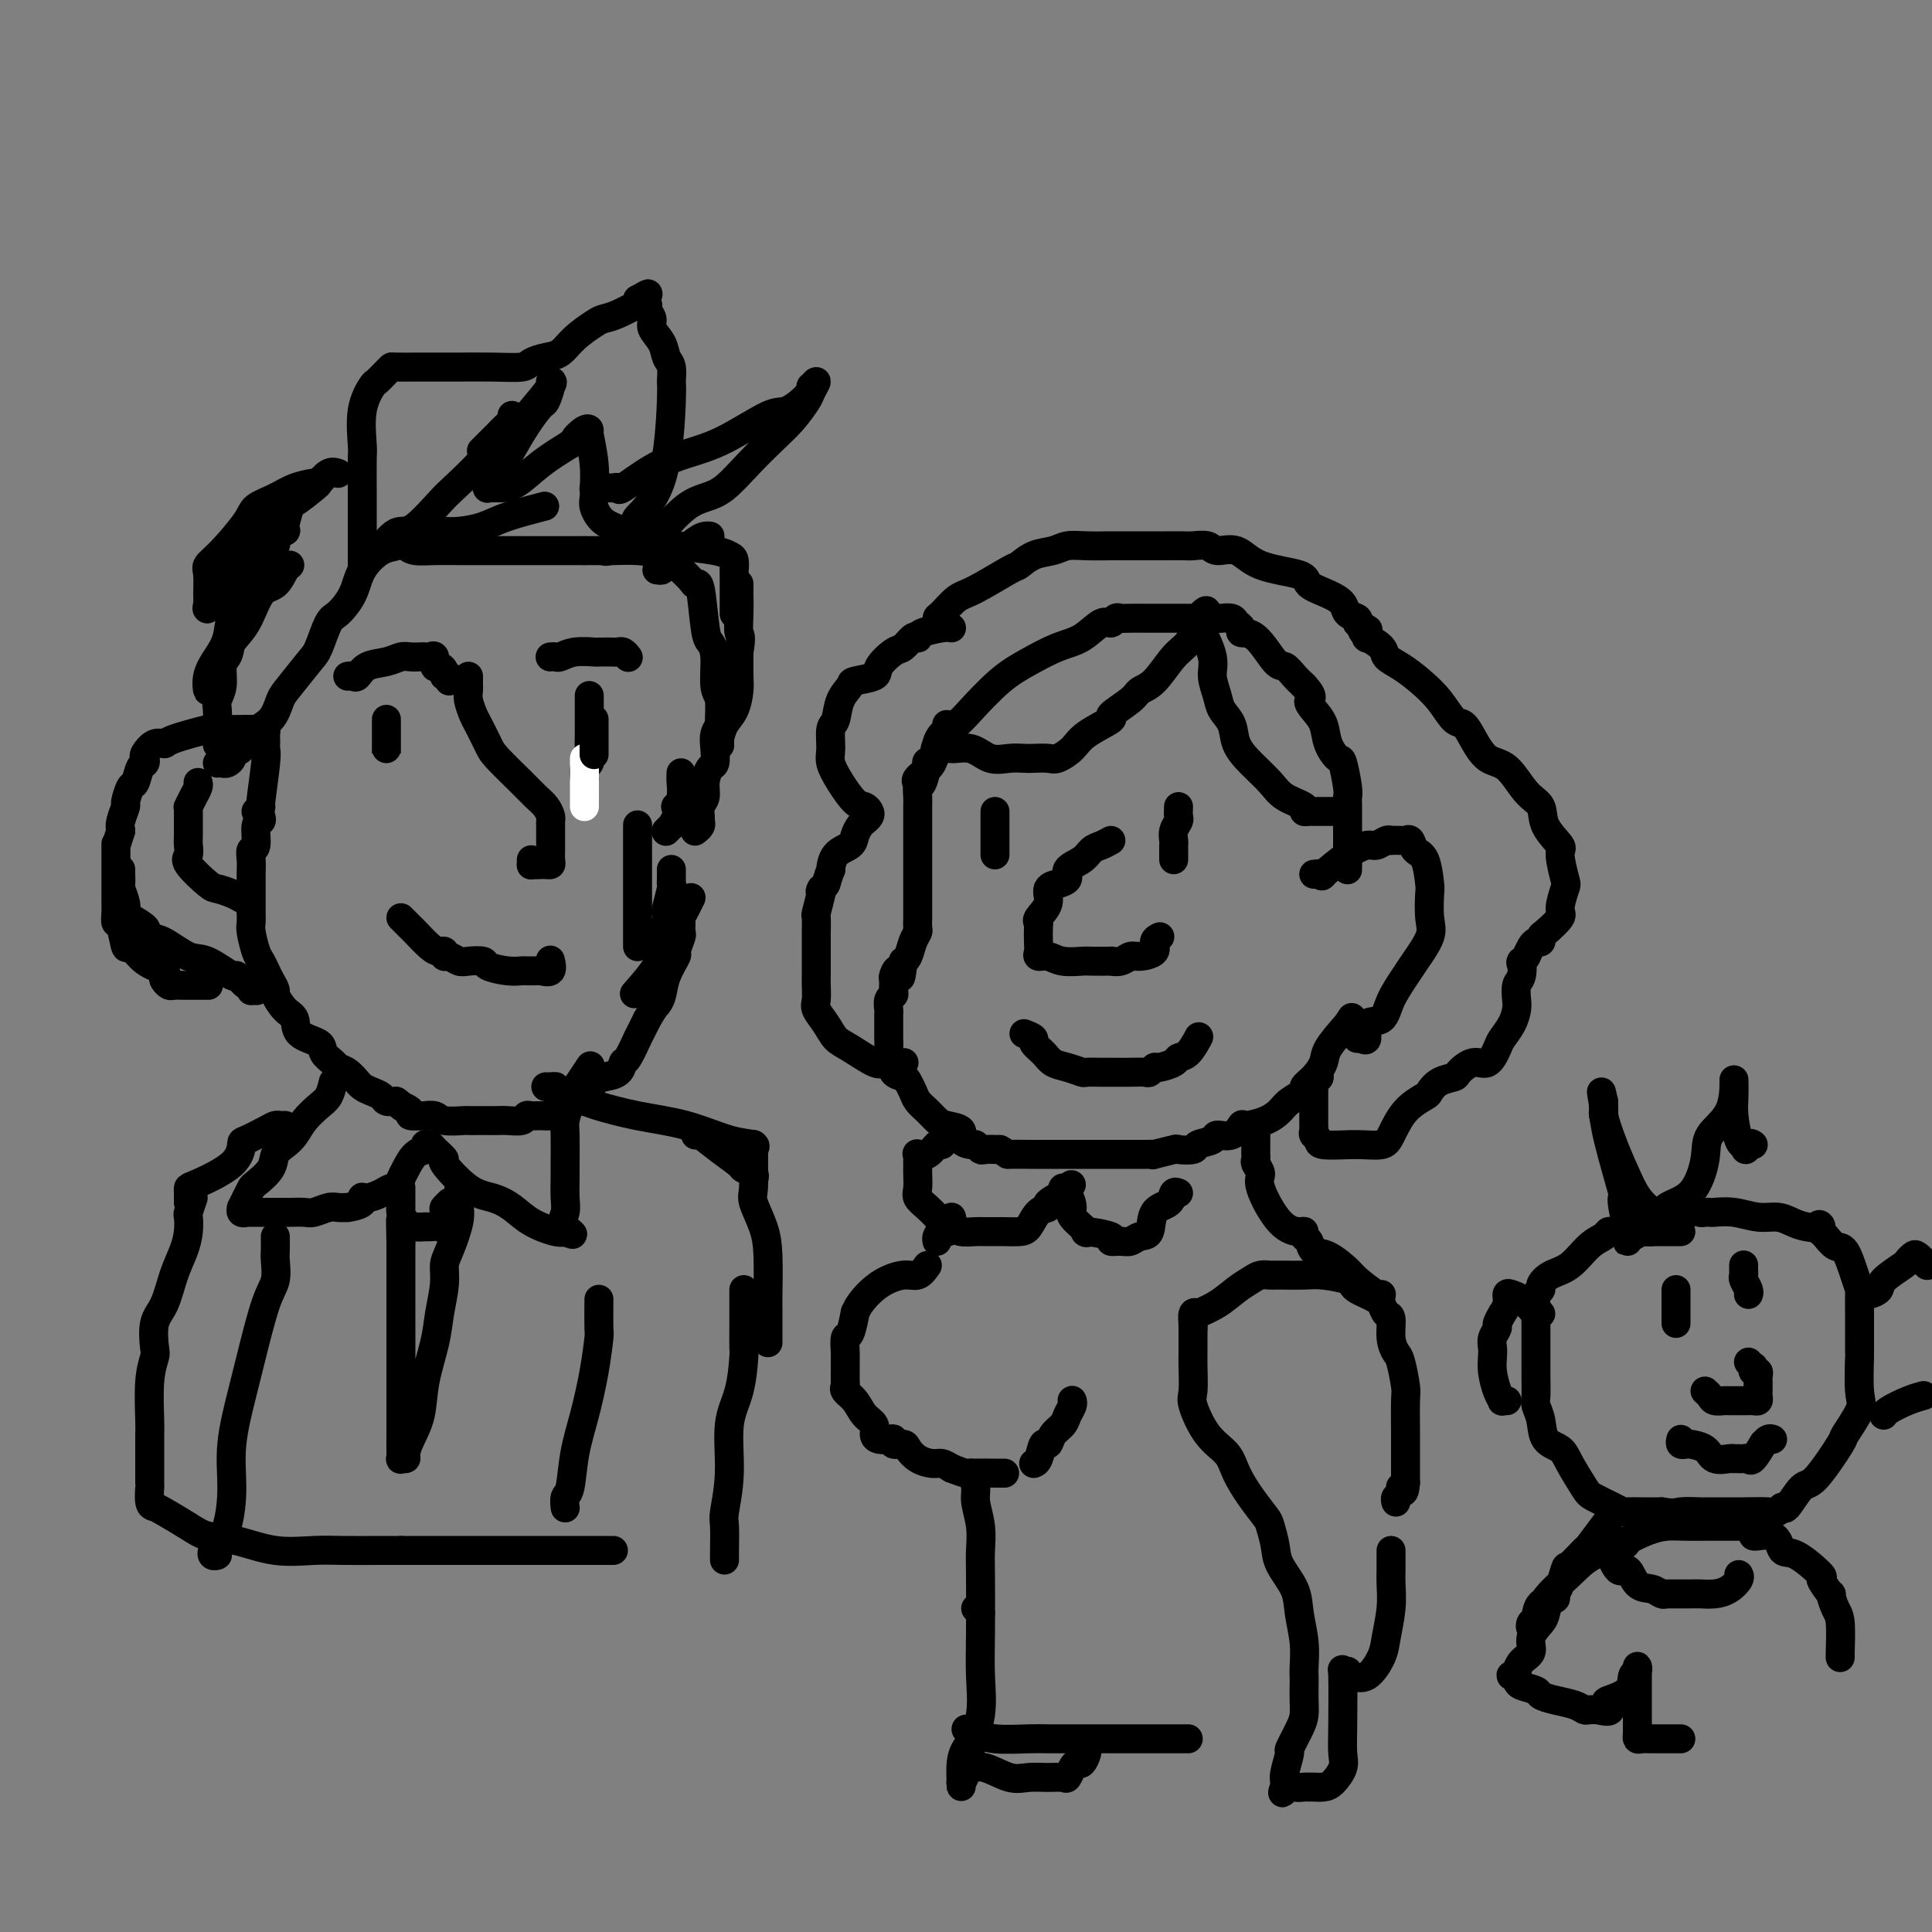 <svg viewBox='0 0 400 400' version='1.1' xmlns='http://www.w3.org/2000/svg' xmlns:xlink='http://www.w3.org/1999/xlink'><rect x="0" y="0" width="400" height="400" fill="#808080" stroke="none"/><g fill='none' stroke='rgb(0,0,0)' stroke-width='6' stroke-linecap='round' stroke-linejoin='round'><path d='M75,117c-0.000,-0.814 -0.000,-1.628 0,-2c0.000,-0.372 0.000,-0.301 0,-1c-0.000,-0.699 -0.000,-2.166 0,-3c0.000,-0.834 0.001,-1.034 0,-2c-0.001,-0.966 -0.002,-2.697 0,-4c0.002,-1.303 0.008,-2.178 0,-4c-0.008,-1.822 -0.028,-4.592 0,-6c0.028,-1.408 0.105,-1.456 0,-3c-0.105,-1.544 -0.392,-4.586 0,-7c0.392,-2.414 1.464,-4.202 2,-5c0.536,-0.798 0.537,-0.606 1,-1c0.463,-0.394 1.390,-1.373 2,-2c0.610,-0.627 0.905,-0.900 1,-1c0.095,-0.100 -0.008,-0.027 1,0c1.008,0.027 3.128,0.007 4,0c0.872,-0.007 0.496,-0.001 2,0c1.504,0.001 4.888,-0.003 6,0c1.112,0.003 -0.047,0.011 1,0c1.047,-0.011 4.300,-0.043 7,0c2.700,0.043 4.847,0.161 6,0c1.153,-0.161 1.314,-0.600 2,-1c0.686,-0.400 1.899,-0.762 3,-1c1.101,-0.238 2.092,-0.353 3,-1c0.908,-0.647 1.733,-1.827 3,-3c1.267,-1.173 2.977,-2.338 4,-3c1.023,-0.662 1.360,-0.821 2,-1c0.640,-0.179 1.584,-0.378 3,-1c1.416,-0.622 3.304,-1.667 4,-2c0.696,-0.333 0.199,0.048 0,0c-0.199,-0.048 -0.099,-0.524 0,-1'/><path d='M132,62c3.874,-2.217 1.558,-0.761 1,0c-0.558,0.761 0.642,0.825 1,1c0.358,0.175 -0.126,0.460 0,1c0.126,0.540 0.861,1.337 1,2c0.139,0.663 -0.317,1.194 0,2c0.317,0.806 1.406,1.888 2,3c0.594,1.112 0.693,2.256 1,3c0.307,0.744 0.823,1.089 1,2c0.177,0.911 0.013,2.387 0,3c-0.013,0.613 0.123,0.364 0,4c-0.123,3.636 -0.504,11.159 -2,16c-1.496,4.841 -4.105,7.001 -5,8c-0.895,0.999 -0.075,0.835 0,1c0.075,0.165 -0.597,0.657 -1,1c-0.403,0.343 -0.539,0.537 -1,1c-0.461,0.463 -1.247,1.196 -2,2c-0.753,0.804 -1.472,1.678 -2,2c-0.528,0.322 -0.865,0.092 -1,0c-0.135,-0.092 -0.067,-0.046 0,0'/><path d='M70,98c-0.620,-0.220 -1.240,-0.440 -2,0c-0.760,0.440 -1.660,1.539 -2,2c-0.340,0.461 -0.121,0.284 -1,1c-0.879,0.716 -2.855,2.327 -4,3c-1.145,0.673 -1.460,0.410 -2,1c-0.540,0.590 -1.304,2.035 -2,3c-0.696,0.965 -1.323,1.451 -2,2c-0.677,0.549 -1.402,1.160 -2,2c-0.598,0.840 -1.068,1.908 -2,3c-0.932,1.092 -2.327,2.209 -3,3c-0.673,0.791 -0.625,1.255 -1,2c-0.375,0.745 -1.172,1.769 -2,3c-0.828,1.231 -1.688,2.667 -2,3c-0.312,0.333 -0.077,-0.439 0,-1c0.077,-0.561 -0.004,-0.913 0,-2c0.004,-1.087 0.093,-2.910 0,-4c-0.093,-1.090 -0.367,-1.447 0,-2c0.367,-0.553 1.374,-1.304 3,-3c1.626,-1.696 3.872,-4.339 5,-6c1.128,-1.661 1.139,-2.340 2,-3c0.861,-0.660 2.570,-1.301 4,-2c1.430,-0.699 2.579,-1.455 4,-2c1.421,-0.545 3.113,-0.877 4,-1c0.887,-0.123 0.968,-0.035 1,0c0.032,0.035 0.016,0.018 0,0'/><path d='M77,113c0.358,-0.052 0.715,-0.104 1,0c0.285,0.104 0.496,0.365 1,0c0.504,-0.365 1.301,-1.355 2,-2c0.699,-0.645 1.302,-0.946 2,-1c0.698,-0.054 1.492,0.140 3,-1c1.508,-1.140 3.731,-3.615 5,-5c1.269,-1.385 1.583,-1.680 3,-3c1.417,-1.320 3.936,-3.664 6,-6c2.064,-2.336 3.673,-4.665 5,-6c1.327,-1.335 2.370,-1.677 3,-2c0.630,-0.323 0.845,-0.625 2,-2c1.155,-1.375 3.250,-3.821 4,-5c0.750,-1.179 0.154,-1.090 0,-1c-0.154,0.090 0.134,0.182 0,1c-0.134,0.818 -0.690,2.363 -1,3c-0.310,0.637 -0.376,0.366 -1,1c-0.624,0.634 -1.807,2.174 -3,4c-1.193,1.826 -2.396,3.939 -3,5c-0.604,1.061 -0.609,1.069 -1,2c-0.391,0.931 -1.170,2.785 -2,4c-0.830,1.215 -1.713,1.790 -2,2c-0.287,0.210 0.022,0.056 0,0c-0.022,-0.056 -0.374,-0.013 0,0c0.374,0.013 1.473,-0.005 2,0c0.527,0.005 0.481,0.032 1,0c0.519,-0.032 1.601,-0.124 3,-1c1.399,-0.876 3.114,-2.536 5,-4c1.886,-1.464 3.943,-2.732 6,-4'/><path d='M118,92c2.752,-1.496 1.134,-0.737 1,-1c-0.134,-0.263 1.218,-1.547 2,-2c0.782,-0.453 0.994,-0.074 1,0c0.006,0.074 -0.194,-0.156 0,1c0.194,1.156 0.783,3.698 1,6c0.217,2.302 0.062,4.364 0,5c-0.062,0.636 -0.032,-0.153 0,0c0.032,0.153 0.067,1.249 0,2c-0.067,0.751 -0.237,1.157 0,2c0.237,0.843 0.882,2.124 2,3c1.118,0.876 2.709,1.348 4,2c1.291,0.652 2.283,1.482 4,2c1.717,0.518 4.159,0.722 7,1c2.841,0.278 6.082,0.631 8,1c1.918,0.369 2.514,0.753 3,1c0.486,0.247 0.862,0.355 1,1c0.138,0.645 0.037,1.827 0,2c-0.037,0.173 -0.010,-0.662 0,0c0.010,0.662 0.003,2.822 0,4c-0.003,1.178 -0.001,1.373 0,2c0.001,0.627 0.000,1.684 0,2c-0.000,0.316 -0.000,-0.111 0,0c0.000,0.111 0.000,0.761 0,1c-0.000,0.239 -0.000,0.068 0,0c0.000,-0.068 0.000,-0.034 0,0'/><path d='M106,86c0.077,0.346 0.153,0.692 0,1c-0.153,0.308 -0.536,0.577 -1,1c-0.464,0.423 -1.010,0.998 -2,2c-0.990,1.002 -2.426,2.429 -3,3c-0.574,0.571 -0.287,0.285 0,0'/><path d='M59,110c-0.328,0.051 -0.656,0.101 -1,0c-0.344,-0.101 -0.704,-0.355 -1,0c-0.296,0.355 -0.527,1.319 -1,2c-0.473,0.681 -1.186,1.078 -2,2c-0.814,0.922 -1.728,2.370 -2,3c-0.272,0.630 0.096,0.444 0,1c-0.096,0.556 -0.658,1.856 -1,3c-0.342,1.144 -0.463,2.132 -1,3c-0.537,0.868 -1.489,1.615 -2,3c-0.511,1.385 -0.582,3.409 -1,5c-0.418,1.591 -1.183,2.751 -2,4c-0.817,1.249 -1.686,2.589 -2,4c-0.314,1.411 -0.072,2.895 0,3c0.072,0.105 -0.024,-1.168 0,-2c0.024,-0.832 0.169,-1.221 1,-2c0.831,-0.779 2.348,-1.947 3,-3c0.652,-1.053 0.440,-1.991 1,-3c0.560,-1.009 1.891,-2.088 3,-4c1.109,-1.912 1.996,-4.656 3,-6c1.004,-1.344 2.125,-1.288 3,-2c0.875,-0.712 1.505,-2.192 2,-3c0.495,-0.808 0.856,-0.945 1,-1c0.144,-0.055 0.072,-0.027 0,0'/><path d='M45,158c0.343,-0.023 0.687,-0.046 1,0c0.313,0.046 0.596,0.161 1,0c0.404,-0.161 0.931,-0.597 1,-1c0.069,-0.403 -0.318,-0.773 0,-1c0.318,-0.227 1.343,-0.313 2,-1c0.657,-0.687 0.946,-1.977 2,-3c1.054,-1.023 2.873,-1.780 4,-3c1.127,-1.220 1.562,-2.905 2,-4c0.438,-1.095 0.879,-1.601 2,-3c1.121,-1.399 2.923,-3.692 4,-5c1.077,-1.308 1.427,-1.630 2,-3c0.573,-1.370 1.367,-3.789 2,-5c0.633,-1.211 1.106,-1.213 2,-2c0.894,-0.787 2.210,-2.358 3,-4c0.790,-1.642 1.053,-3.354 2,-5c0.947,-1.646 2.579,-3.226 4,-4c1.421,-0.774 2.632,-0.740 3,-1c0.368,-0.260 -0.107,-0.812 0,-1c0.107,-0.188 0.796,-0.012 1,0c0.204,0.012 -0.078,-0.140 0,0c0.078,0.140 0.515,0.574 1,1c0.485,0.426 1.016,0.846 2,1c0.984,0.154 2.419,0.041 4,0c1.581,-0.041 3.306,-0.011 5,0c1.694,0.011 3.357,0.003 6,0c2.643,-0.003 6.266,-0.001 9,0c2.734,0.001 4.578,0.000 6,0c1.422,-0.000 2.421,-0.000 3,0c0.579,0.000 0.737,0.000 1,0c0.263,-0.000 0.632,-0.000 1,0'/><path d='M121,114c6.711,0.001 2.490,0.002 1,0c-1.490,-0.002 -0.249,-0.008 1,0c1.249,0.008 2.505,0.029 4,0c1.495,-0.029 3.231,-0.106 5,0c1.769,0.106 3.573,0.397 5,1c1.427,0.603 2.476,1.517 3,2c0.524,0.483 0.522,0.535 1,1c0.478,0.465 1.437,1.342 2,2c0.563,0.658 0.729,1.096 1,1c0.271,-0.096 0.646,-0.727 1,1c0.354,1.727 0.687,5.811 1,8c0.313,2.189 0.606,2.481 1,3c0.394,0.519 0.890,1.264 1,3c0.110,1.736 -0.167,4.462 0,6c0.167,1.538 0.777,1.887 1,3c0.223,1.113 0.059,2.991 0,4c-0.059,1.009 -0.014,1.151 0,2c0.014,0.849 -0.004,2.406 0,3c0.004,0.594 0.029,0.227 0,0c-0.029,-0.227 -0.113,-0.313 0,-1c0.113,-0.687 0.423,-1.974 1,-3c0.577,-1.026 1.423,-1.790 2,-3c0.577,-1.210 0.886,-2.864 1,-4c0.114,-1.136 0.033,-1.753 0,-3c-0.033,-1.247 -0.016,-3.123 0,-5'/><path d='M153,135c0.619,-3.659 0.166,-3.306 0,-4c-0.166,-0.694 -0.044,-2.433 0,-4c0.044,-1.567 0.012,-2.960 0,-4c-0.012,-1.040 -0.003,-1.726 0,-2c0.003,-0.274 0.002,-0.137 0,0'/><path d='M133,110c0.088,-0.002 0.175,-0.003 1,0c0.825,0.003 2.386,0.011 3,0c0.614,-0.011 0.281,-0.042 1,-1c0.719,-0.958 2.492,-2.843 4,-4c1.508,-1.157 2.752,-1.586 4,-2c1.248,-0.414 2.499,-0.815 4,-2c1.501,-1.185 3.252,-3.156 5,-5c1.748,-1.844 3.492,-3.560 5,-5c1.508,-1.440 2.778,-2.602 4,-4c1.222,-1.398 2.394,-3.031 3,-4c0.606,-0.969 0.645,-1.274 1,-2c0.355,-0.726 1.024,-1.871 1,-2c-0.024,-0.129 -0.743,0.760 -1,1c-0.257,0.240 -0.054,-0.168 0,0c0.054,0.168 -0.041,0.912 -1,2c-0.959,1.088 -2.781,2.519 -4,3c-1.219,0.481 -1.833,0.011 -4,1c-2.167,0.989 -5.886,3.438 -9,5c-3.114,1.562 -5.622,2.236 -8,3c-2.378,0.764 -4.625,1.616 -7,3c-2.375,1.384 -4.878,3.299 -6,4c-1.122,0.701 -0.861,0.188 -1,0c-0.139,-0.188 -0.676,-0.050 -1,0c-0.324,0.050 -0.433,0.014 -1,0c-0.567,-0.014 -1.590,-0.004 -2,0c-0.410,0.004 -0.205,0.002 0,0'/><path d='M60,105c-0.489,1.597 -0.977,3.193 -1,4c-0.023,0.807 0.421,0.823 0,1c-0.421,0.177 -1.705,0.515 -2,1c-0.295,0.485 0.400,1.116 0,2c-0.400,0.884 -1.896,2.020 -3,3c-1.104,0.980 -1.815,1.805 -2,2c-0.185,0.195 0.157,-0.239 0,0c-0.157,0.239 -0.811,1.151 -1,2c-0.189,0.849 0.089,1.636 0,2c-0.089,0.364 -0.545,0.305 -1,1c-0.455,0.695 -0.909,2.143 -1,3c-0.091,0.857 0.182,1.124 0,2c-0.182,0.876 -0.818,2.363 -1,3c-0.182,0.637 0.091,0.426 0,1c-0.091,0.574 -0.546,1.934 -1,3c-0.454,1.066 -0.906,1.836 -1,3c-0.094,1.164 0.171,2.720 0,4c-0.171,1.280 -0.778,2.284 -1,3c-0.222,0.716 -0.060,1.145 0,2c0.060,0.855 0.016,2.136 0,3c-0.016,0.864 -0.004,1.309 0,2c0.004,0.691 0.001,1.626 0,2c-0.001,0.374 -0.001,0.187 0,0'/><path d='M53,168c0.453,-0.529 0.906,-1.059 1,-1c0.094,0.059 -0.171,0.706 0,-1c0.171,-1.706 0.778,-5.766 1,-8c0.222,-2.234 0.060,-2.641 0,-3c-0.060,-0.359 -0.018,-0.671 0,-1c0.018,-0.329 0.014,-0.677 0,-1c-0.014,-0.323 -0.036,-0.622 0,-1c0.036,-0.378 0.132,-0.835 0,-1c-0.132,-0.165 -0.491,-0.038 -1,0c-0.509,0.038 -1.168,-0.014 -3,0c-1.832,0.014 -4.836,0.093 -6,0c-1.164,-0.093 -0.487,-0.358 -2,0c-1.513,0.358 -5.215,1.338 -7,2c-1.785,0.662 -1.655,1.004 -2,1c-0.345,-0.004 -1.167,-0.354 -2,0c-0.833,0.354 -1.676,1.412 -2,2c-0.324,0.588 -0.128,0.704 0,1c0.128,0.296 0.188,0.770 0,1c-0.188,0.230 -0.624,0.217 -1,1c-0.376,0.783 -0.693,2.363 -1,3c-0.307,0.637 -0.604,0.331 -1,1c-0.396,0.669 -0.890,2.313 -1,3c-0.110,0.687 0.163,0.416 0,1c-0.163,0.584 -0.761,2.024 -1,3c-0.239,0.976 -0.120,1.488 0,2'/><path d='M25,172c-1.000,3.199 -1.000,3.197 -1,3c0.000,-0.197 0.000,-0.590 0,0c-0.000,0.590 -0.000,2.164 0,3c0.000,0.836 0.000,0.933 0,2c-0.000,1.067 -0.001,3.102 0,4c0.001,0.898 0.003,0.657 0,1c-0.003,0.343 -0.012,1.271 0,2c0.012,0.729 0.043,1.261 0,2c-0.043,0.739 -0.162,1.686 0,2c0.162,0.314 0.605,-0.004 1,1c0.395,1.004 0.743,3.330 1,4c0.257,0.670 0.422,-0.315 1,0c0.578,0.315 1.570,1.931 3,3c1.430,1.069 3.299,1.593 4,2c0.701,0.407 0.233,0.698 0,1c-0.233,0.302 -0.232,0.617 0,1c0.232,0.383 0.695,0.835 1,1c0.305,0.165 0.453,0.044 1,0c0.547,-0.044 1.492,-0.012 2,0c0.508,0.012 0.580,0.003 1,0c0.420,-0.003 1.190,-0.001 2,0c0.810,0.001 1.660,0.000 2,0c0.340,-0.000 0.170,-0.000 0,0'/><path d='M72,140c0.343,-0.055 0.686,-0.109 1,0c0.314,0.109 0.597,0.383 1,0c0.403,-0.383 0.924,-1.423 2,-2c1.076,-0.577 2.708,-0.691 4,-1c1.292,-0.309 2.244,-0.814 3,-1c0.756,-0.186 1.317,-0.052 2,0c0.683,0.052 1.489,0.022 2,0c0.511,-0.022 0.728,-0.035 1,0c0.272,0.035 0.599,0.117 1,0c0.401,-0.117 0.877,-0.434 1,0c0.123,0.434 -0.107,1.618 0,2c0.107,0.382 0.550,-0.037 1,0c0.450,0.037 0.905,0.532 1,1c0.095,0.468 -0.170,0.909 0,1c0.170,0.091 0.777,-0.168 1,0c0.223,0.168 0.064,0.762 0,1c-0.064,0.238 -0.032,0.119 0,0'/><path d='M114,136c-0.099,0.008 -0.197,0.016 0,0c0.197,-0.016 0.691,-0.057 1,0c0.309,0.057 0.433,0.211 1,0c0.567,-0.211 1.577,-0.788 3,-1c1.423,-0.212 3.260,-0.058 4,0c0.740,0.058 0.384,0.019 1,0c0.616,-0.019 2.204,-0.019 3,0c0.796,0.019 0.801,0.057 1,0c0.199,-0.057 0.592,-0.208 1,0c0.408,0.208 0.831,0.774 1,1c0.169,0.226 0.085,0.113 0,0'/><path d='M136,118c0.485,0.075 0.970,0.150 1,0c0.030,-0.150 -0.395,-0.523 0,-1c0.395,-0.477 1.608,-1.056 3,-2c1.392,-0.944 2.961,-2.253 4,-3c1.039,-0.747 1.549,-0.932 2,-1c0.451,-0.068 0.843,-0.019 1,0c0.157,0.019 0.078,0.010 0,0'/><path d='M137,110c0.113,0.060 0.226,0.119 0,0c-0.226,-0.119 -0.792,-0.417 -1,0c-0.208,0.417 -0.060,1.548 0,2c0.060,0.452 0.030,0.226 0,0'/><path d='M97,140c0.002,0.329 0.004,0.659 0,1c-0.004,0.341 -0.013,0.694 0,1c0.013,0.306 0.049,0.564 0,1c-0.049,0.436 -0.182,1.048 0,2c0.182,0.952 0.678,2.243 1,3c0.322,0.757 0.470,0.979 1,2c0.530,1.021 1.441,2.840 2,4c0.559,1.160 0.766,1.663 2,3c1.234,1.337 3.493,3.510 5,5c1.507,1.490 2.260,2.297 3,3c0.740,0.703 1.466,1.302 2,2c0.534,0.698 0.875,1.496 1,2c0.125,0.504 0.033,0.716 0,1c-0.033,0.284 -0.009,0.641 0,1c0.009,0.359 0.002,0.721 0,1c-0.002,0.279 -0.001,0.473 0,1c0.001,0.527 0.001,1.385 0,2c-0.001,0.615 -0.003,0.988 0,1c0.003,0.012 0.012,-0.337 0,0c-0.012,0.337 -0.045,1.358 0,2c0.045,0.642 0.167,0.904 0,1c-0.167,0.096 -0.622,0.026 -1,0c-0.378,-0.026 -0.679,-0.007 -1,0c-0.321,0.007 -0.660,0.004 -1,0'/><path d='M111,179c-0.691,-0.016 -0.917,-0.056 -1,0c-0.083,0.056 -0.022,0.207 0,0c0.022,-0.207 0.006,-0.774 0,-1c-0.006,-0.226 -0.003,-0.113 0,0'/><path d='M83,190c0.319,0.318 0.638,0.635 1,1c0.362,0.365 0.766,0.776 1,1c0.234,0.224 0.297,0.260 1,1c0.703,0.740 2.047,2.183 3,3c0.953,0.817 1.516,1.007 2,1c0.484,-0.007 0.891,-0.212 1,0c0.109,0.212 -0.079,0.841 0,1c0.079,0.159 0.424,-0.151 1,0c0.576,0.151 1.382,0.762 2,1c0.618,0.238 1.048,0.102 2,0c0.952,-0.102 2.426,-0.171 3,0c0.574,0.171 0.248,0.582 1,1c0.752,0.418 2.583,0.844 4,1c1.417,0.156 2.420,0.041 3,0c0.580,-0.041 0.737,-0.009 1,0c0.263,0.009 0.631,-0.005 1,0c0.369,0.005 0.740,0.029 1,0c0.260,-0.029 0.410,-0.111 1,0c0.590,0.111 1.620,0.414 2,0c0.380,-0.414 0.108,-1.547 0,-2c-0.108,-0.453 -0.054,-0.227 0,0'/><path d='M80,149c0.000,-0.067 0.000,-0.135 0,0c0.000,0.135 0.000,0.472 0,1c0.000,0.528 0.000,1.249 0,2c0.000,0.751 0.000,1.534 0,2c0.000,0.466 0.000,0.615 0,1c0.000,0.385 0.000,1.007 0,1c0.000,-0.007 0.000,-0.641 0,-1c0.000,-0.359 0.000,-0.443 0,-1c0.000,-0.557 0.000,-1.588 0,-2c-0.000,-0.412 0.000,-0.206 0,0'/><path d='M122,144c-0.000,0.384 -0.000,0.767 0,1c0.000,0.233 0.001,0.314 0,1c-0.001,0.686 -0.004,1.975 0,3c0.004,1.025 0.015,1.785 0,3c-0.015,1.215 -0.057,2.886 0,4c0.057,1.114 0.211,1.670 0,2c-0.211,0.330 -0.788,0.435 -1,1c-0.212,0.565 -0.061,1.590 0,2c0.061,0.410 0.030,0.205 0,0'/><path d='M89,111c-0.211,-0.424 -0.423,-0.848 0,-1c0.423,-0.152 1.480,-0.032 2,0c0.520,0.032 0.501,-0.023 1,0c0.499,0.023 1.515,0.125 3,0c1.485,-0.125 3.439,-0.477 5,-1c1.561,-0.523 2.728,-1.218 5,-2c2.272,-0.782 5.649,-1.652 7,-2c1.351,-0.348 0.675,-0.174 0,0'/><path d='M149,142c0.000,0.343 0.000,0.686 0,1c-0.000,0.314 -0.000,0.599 0,1c0.000,0.401 0.001,0.919 0,1c-0.001,0.081 -0.004,-0.274 0,0c0.004,0.274 0.015,1.178 0,2c-0.015,0.822 -0.056,1.562 0,2c0.056,0.438 0.208,0.574 0,1c-0.208,0.426 -0.778,1.142 -1,2c-0.222,0.858 -0.097,1.858 0,3c0.097,1.142 0.166,2.427 0,3c-0.166,0.573 -0.566,0.433 -1,1c-0.434,0.567 -0.901,1.840 -1,3c-0.099,1.160 0.171,2.209 0,3c-0.171,0.791 -0.781,1.326 -1,2c-0.219,0.674 -0.045,1.487 0,2c0.045,0.513 -0.040,0.725 0,1c0.040,0.275 0.203,0.612 0,1c-0.203,0.388 -0.772,0.825 -1,1c-0.228,0.175 -0.114,0.087 0,0'/><path d='M41,162c0.083,0.257 0.166,0.514 0,1c-0.166,0.486 -0.580,1.200 -1,2c-0.420,0.800 -0.845,1.687 -1,2c-0.155,0.313 -0.042,0.051 0,0c0.042,-0.051 0.011,0.107 0,1c-0.011,0.893 -0.002,2.519 0,3c0.002,0.481 -0.003,-0.183 0,0c0.003,0.183 0.015,1.212 0,2c-0.015,0.788 -0.055,1.335 0,2c0.055,0.665 0.206,1.449 0,2c-0.206,0.551 -0.770,0.869 0,2c0.770,1.131 2.872,3.074 4,4c1.128,0.926 1.282,0.836 2,1c0.718,0.164 2.001,0.583 3,1c0.999,0.417 1.714,0.834 2,1c0.286,0.166 0.143,0.083 0,0'/><path d='M54,169c0.121,0.426 0.243,0.851 0,1c-0.243,0.149 -0.850,0.020 -1,1c-0.150,0.980 0.156,3.069 0,4c-0.156,0.931 -0.774,0.704 -1,1c-0.226,0.296 -0.060,1.115 0,2c0.060,0.885 0.015,1.835 0,3c-0.015,1.165 -0.001,2.546 0,4c0.001,1.454 -0.011,2.980 0,4c0.011,1.020 0.044,1.533 0,2c-0.044,0.467 -0.167,0.887 0,2c0.167,1.113 0.623,2.918 1,4c0.377,1.082 0.674,1.440 1,2c0.326,0.560 0.681,1.323 1,2c0.319,0.677 0.601,1.268 1,2c0.399,0.732 0.916,1.603 1,2c0.084,0.397 -0.264,0.319 0,1c0.264,0.681 1.141,2.122 2,3c0.859,0.878 1.701,1.195 2,2c0.299,0.805 0.054,2.100 1,3c0.946,0.900 3.082,1.406 4,2c0.918,0.594 0.618,1.277 1,2c0.382,0.723 1.447,1.485 2,2c0.553,0.515 0.595,0.782 1,1c0.405,0.218 1.172,0.387 2,1c0.828,0.613 1.717,1.670 2,2c0.283,0.330 -0.041,-0.065 0,0c0.041,0.065 0.448,0.592 1,1c0.552,0.408 1.251,0.697 2,1c0.749,0.303 1.548,0.620 2,1c0.452,0.380 0.558,0.823 1,1c0.442,0.177 1.221,0.089 2,0'/><path d='M82,228c3.186,2.348 1.149,1.218 1,1c-0.149,-0.218 1.588,0.477 2,1c0.412,0.523 -0.503,0.876 0,1c0.503,0.124 2.422,0.019 3,0c0.578,-0.019 -0.187,0.047 0,0c0.187,-0.047 1.324,-0.209 2,0c0.676,0.209 0.891,0.788 2,1c1.109,0.212 3.112,0.057 4,0c0.888,-0.057 0.659,-0.016 1,0c0.341,0.016 1.251,0.005 2,0c0.749,-0.005 1.339,-0.005 2,0c0.661,0.005 1.395,0.016 2,0c0.605,-0.016 1.082,-0.057 2,0c0.918,0.057 2.277,0.212 3,0c0.723,-0.212 0.809,-0.791 1,-1c0.191,-0.209 0.487,-0.049 1,0c0.513,0.049 1.243,-0.015 2,0c0.757,0.015 1.540,0.107 2,0c0.460,-0.107 0.595,-0.414 1,-1c0.405,-0.586 1.080,-1.453 2,-2c0.920,-0.547 2.085,-0.775 3,-1c0.915,-0.225 1.579,-0.446 2,-1c0.421,-0.554 0.598,-1.440 1,-2c0.402,-0.560 1.030,-0.792 2,-1c0.970,-0.208 2.284,-0.390 3,-1c0.716,-0.610 0.836,-1.648 1,-2c0.164,-0.352 0.373,-0.020 1,-1c0.627,-0.980 1.673,-3.273 2,-4c0.327,-0.727 -0.066,0.112 0,0c0.066,-0.112 0.590,-1.175 1,-2c0.410,-0.825 0.705,-1.413 1,-2'/><path d='M134,211c1.328,-2.308 1.647,-2.577 2,-3c0.353,-0.423 0.739,-1.000 1,-2c0.261,-1.000 0.395,-2.424 1,-4c0.605,-1.576 1.679,-3.305 2,-4c0.321,-0.695 -0.111,-0.357 0,-1c0.111,-0.643 0.765,-2.269 1,-3c0.235,-0.731 0.053,-0.567 0,-1c-0.053,-0.433 0.025,-1.461 0,-2c-0.025,-0.539 -0.151,-0.588 0,-1c0.151,-0.412 0.579,-1.188 1,-2c0.421,-0.812 0.835,-1.661 1,-2c0.165,-0.339 0.083,-0.170 0,0'/></g>
<g fill='none' stroke='rgb(255,255,255)' stroke-width='6' stroke-linecap='round' stroke-linejoin='round'><path d='M121,167c0.000,-0.260 0.000,-0.520 0,-1c0.000,-0.480 0.000,-1.180 0,-2c0.000,-0.820 0.000,-1.760 0,-2c0.000,-0.240 -0.000,0.219 0,0c0.000,-0.219 0.000,-1.117 0,-2c0.000,-0.883 -0.000,-1.752 0,-2c0.000,-0.248 0.000,0.126 0,0c0.000,-0.126 0.000,-0.750 0,-1c0.000,-0.250 0.000,-0.125 0,0'/></g>
<g fill='none' stroke='rgb(0,0,0)' stroke-width='6' stroke-linecap='round' stroke-linejoin='round'><path d='M123,149c0.000,-0.070 0.000,-0.140 0,0c0.000,0.140 0.000,0.490 0,1c0.000,0.510 0.000,1.181 0,2c-0.000,0.819 0.000,1.787 0,2c0.000,0.213 0.000,-0.327 0,0c0.000,0.327 0.000,1.522 0,2c0.000,0.478 0.000,0.239 0,0'/><path d='M141,160c-0.030,0.569 -0.059,1.139 0,2c0.059,0.861 0.208,2.014 0,3c-0.208,0.986 -0.773,1.804 -1,2c-0.227,0.196 -0.117,-0.231 0,0c0.117,0.231 0.241,1.120 0,2c-0.241,0.880 -0.848,1.751 -1,2c-0.152,0.249 0.151,-0.125 0,0c-0.151,0.125 -0.758,0.750 -1,1c-0.242,0.250 -0.121,0.125 0,0'/><path d='M25,180c-0.008,0.206 -0.016,0.412 0,1c0.016,0.588 0.058,1.557 0,2c-0.058,0.443 -0.214,0.360 0,1c0.214,0.640 0.799,2.003 1,3c0.201,0.997 0.017,1.630 0,2c-0.017,0.370 0.132,0.478 1,1c0.868,0.522 2.455,1.457 3,2c0.545,0.543 0.047,0.692 0,1c-0.047,0.308 0.356,0.774 1,1c0.644,0.226 1.530,0.212 3,1c1.470,0.788 3.525,2.377 5,3c1.475,0.623 2.371,0.281 4,1c1.629,0.719 3.992,2.498 5,3c1.008,0.502 0.662,-0.272 1,0c0.338,0.272 1.358,1.589 2,2c0.642,0.411 0.904,-0.086 1,0c0.096,0.086 0.026,0.754 0,1c-0.026,0.246 -0.007,0.070 0,0c0.007,-0.070 0.004,-0.035 0,0'/><path d='M53,205c0.000,0.000 0.100,0.100 0.1,0.1'/><path d='M69,224c-0.274,1.112 -0.548,2.223 -1,3c-0.452,0.777 -1.081,1.219 -2,2c-0.919,0.781 -2.128,1.902 -3,3c-0.872,1.098 -1.407,2.171 -2,3c-0.593,0.829 -1.244,1.412 -2,2c-0.756,0.588 -1.617,1.182 -2,2c-0.383,0.818 -0.289,1.859 -1,3c-0.711,1.141 -2.229,2.382 -3,3c-0.771,0.618 -0.796,0.614 -1,1c-0.204,0.386 -0.586,1.161 -1,2c-0.414,0.839 -0.861,1.741 -1,2c-0.139,0.259 0.029,-0.127 0,0c-0.029,0.127 -0.255,0.766 0,1c0.255,0.234 0.991,0.063 1,0c0.009,-0.063 -0.709,-0.017 0,0c0.709,0.017 2.846,0.006 4,0c1.154,-0.006 1.324,-0.005 2,0c0.676,0.005 1.858,0.015 3,0c1.142,-0.015 2.245,-0.057 3,0c0.755,0.057 1.161,0.211 2,0c0.839,-0.211 2.110,-0.788 3,-1c0.890,-0.212 1.397,-0.061 2,0c0.603,0.061 1.301,0.030 2,0'/><path d='M72,250c4.063,-0.619 3.221,-1.667 3,-2c-0.221,-0.333 0.179,0.048 1,0c0.821,-0.048 2.065,-0.525 3,-1c0.935,-0.475 1.562,-0.947 2,-1c0.438,-0.053 0.685,0.312 1,0c0.315,-0.312 0.696,-1.303 1,-2c0.304,-0.697 0.530,-1.101 1,-2c0.470,-0.899 1.185,-2.292 2,-3c0.815,-0.708 1.729,-0.732 2,-1c0.271,-0.268 -0.103,-0.780 0,-1c0.103,-0.220 0.683,-0.147 1,0c0.317,0.147 0.370,0.367 1,1c0.630,0.633 1.838,1.677 2,2c0.162,0.323 -0.720,-0.076 0,1c0.720,1.076 3.043,3.627 5,5c1.957,1.373 3.547,1.569 5,2c1.453,0.431 2.768,1.096 4,2c1.232,0.904 2.382,2.046 4,3c1.618,0.954 3.705,1.718 5,2c1.295,0.282 1.799,0.080 2,0c0.201,-0.080 0.101,-0.040 0,0'/><path d='M117,255c3.094,1.315 0.829,0.101 0,-1c-0.829,-1.101 -0.222,-2.091 0,-3c0.222,-0.909 0.059,-1.737 0,-3c-0.059,-1.263 -0.013,-2.962 0,-4c0.013,-1.038 -0.007,-1.415 0,-3c0.007,-1.585 0.040,-4.379 0,-6c-0.040,-1.621 -0.152,-2.071 0,-3c0.152,-0.929 0.570,-2.337 1,-3c0.430,-0.663 0.872,-0.581 1,-1c0.128,-0.419 -0.059,-1.339 0,-2c0.059,-0.661 0.362,-1.063 1,-2c0.638,-0.937 1.611,-2.411 2,-3c0.389,-0.589 0.195,-0.295 0,0'/><path d='M139,180c-0.002,0.340 -0.004,0.680 0,1c0.004,0.320 0.015,0.620 0,1c-0.015,0.380 -0.055,0.840 0,1c0.055,0.160 0.206,0.019 0,1c-0.206,0.981 -0.768,3.084 -1,4c-0.232,0.916 -0.133,0.646 0,1c0.133,0.354 0.301,1.332 0,2c-0.301,0.668 -1.070,1.024 -1,2c0.070,0.976 0.980,2.570 0,5c-0.980,2.430 -3.852,5.694 -5,7c-1.148,1.306 -0.574,0.653 0,0'/><path d='M83,246c0.000,-0.120 0.000,-0.240 0,0c-0.000,0.240 -0.000,0.839 0,1c0.000,0.161 0.000,-0.115 0,0c-0.000,0.115 -0.001,0.621 0,1c0.001,0.379 0.002,0.630 0,1c-0.002,0.370 -0.009,0.859 0,1c0.009,0.141 0.034,-0.068 0,0c-0.034,0.068 -0.126,0.411 0,1c0.126,0.589 0.471,1.425 1,2c0.529,0.575 1.242,0.889 2,1c0.758,0.111 1.562,0.019 2,0c0.438,-0.019 0.509,0.034 1,0c0.491,-0.034 1.403,-0.156 2,0c0.597,0.156 0.878,0.592 1,0c0.122,-0.592 0.084,-2.210 0,-3c-0.084,-0.790 -0.215,-0.751 0,-1c0.215,-0.249 0.776,-0.785 1,-1c0.224,-0.215 0.112,-0.107 0,0'/><path d='M95,245c-0.004,0.493 -0.007,0.986 0,1c0.007,0.014 0.026,-0.450 0,0c-0.026,0.450 -0.097,1.815 0,3c0.097,1.185 0.363,2.188 0,4c-0.363,1.812 -1.353,4.431 -2,6c-0.647,1.569 -0.951,2.087 -1,3c-0.049,0.913 0.157,2.221 0,4c-0.157,1.779 -0.675,4.030 -1,6c-0.325,1.970 -0.455,3.659 -1,6c-0.545,2.341 -1.504,5.335 -2,8c-0.496,2.665 -0.529,5.001 -1,7c-0.471,1.999 -1.380,3.661 -2,5c-0.620,1.339 -0.951,2.353 -1,3c-0.049,0.647 0.183,0.925 0,1c-0.183,0.075 -0.781,-0.054 -1,0c-0.219,0.054 -0.059,0.292 0,0c0.059,-0.292 0.016,-1.114 0,-2c-0.016,-0.886 -0.004,-1.838 0,-3c0.004,-1.162 0.001,-2.536 0,-4c-0.001,-1.464 -0.000,-3.018 0,-4c0.000,-0.982 0.000,-1.393 0,-3c-0.000,-1.607 -0.000,-4.411 0,-6c0.000,-1.589 0.000,-1.965 0,-3c-0.000,-1.035 -0.000,-2.731 0,-5c0.000,-2.269 0.000,-5.111 0,-7c-0.000,-1.889 -0.000,-2.825 0,-4c0.000,-1.175 0.000,-2.587 0,-4'/><path d='M83,257c-0.156,-7.289 -0.044,-3.511 0,-2c0.044,1.511 0.022,0.756 0,0'/><path d='M113,225c0.264,0.015 0.527,0.031 1,0c0.473,-0.031 1.154,-0.107 1,0c-0.154,0.107 -1.143,0.398 0,1c1.143,0.602 4.419,1.517 6,2c1.581,0.483 1.468,0.535 3,1c1.532,0.465 4.708,1.343 8,2c3.292,0.657 6.700,1.094 10,2c3.300,0.906 6.492,2.283 9,3c2.508,0.717 4.332,0.774 5,1c0.668,0.226 0.179,0.620 0,1c-0.179,0.380 -0.048,0.745 0,1c0.048,0.255 0.012,0.398 0,1c-0.012,0.602 -0.001,1.661 0,2c0.001,0.339 -0.007,-0.042 0,0c0.007,0.042 0.029,0.507 0,1c-0.029,0.493 -0.110,1.014 0,1c0.110,-0.014 0.412,-0.561 0,-1c-0.412,-0.439 -1.536,-0.769 -2,-1c-0.464,-0.231 -0.268,-0.363 -1,-1c-0.732,-0.637 -2.392,-1.779 -4,-3c-1.608,-1.221 -3.164,-2.521 -4,-3c-0.836,-0.479 -0.953,-0.137 -1,0c-0.047,0.137 -0.023,0.068 0,0'/><path d='M132,171c0.000,-0.192 0.000,-0.384 0,0c0.000,0.384 0.000,1.346 0,2c0.000,0.654 0.000,1.002 0,3c0.000,1.998 0.000,5.646 0,7c0.000,1.354 0.000,0.415 0,2c0.000,1.585 0.000,5.696 0,8c0.000,2.304 0.000,2.801 0,3c0.000,0.199 0.000,0.099 0,0'/><path d='M59,233c-0.340,0.015 -0.679,0.029 -1,0c-0.321,-0.029 -0.623,-0.102 -1,0c-0.377,0.102 -0.829,0.378 -2,1c-1.171,0.622 -3.060,1.591 -4,2c-0.940,0.409 -0.931,0.257 -1,1c-0.069,0.743 -0.215,2.380 -2,4c-1.785,1.620 -5.210,3.221 -7,4c-1.790,0.779 -1.944,0.734 -2,1c-0.056,0.266 -0.015,0.842 0,1c0.015,0.158 0.004,-0.102 0,0c-0.004,0.102 -0.001,0.566 0,1c0.001,0.434 0.000,0.838 0,1c-0.000,0.162 -0.000,0.081 0,0'/><path d='M190,163c0.007,0.117 0.013,0.233 0,0c-0.013,-0.233 -0.046,-0.816 0,-1c0.046,-0.184 0.169,0.032 0,0c-0.169,-0.032 -0.631,-0.312 0,-1c0.631,-0.688 2.355,-1.783 3,-3c0.645,-1.217 0.211,-2.555 1,-4c0.789,-1.445 2.801,-2.996 4,-4c1.199,-1.004 1.587,-1.461 3,-3c1.413,-1.539 3.852,-4.161 6,-6c2.148,-1.839 4.004,-2.894 6,-4c1.996,-1.106 4.131,-2.262 6,-3c1.869,-0.738 3.470,-1.059 5,-2c1.530,-0.941 2.989,-2.501 4,-3c1.011,-0.499 1.575,0.062 2,0c0.425,-0.062 0.710,-0.749 1,-1c0.290,-0.251 0.586,-0.067 1,0c0.414,0.067 0.946,0.018 2,0c1.054,-0.018 2.629,-0.006 3,0c0.371,0.006 -0.462,0.005 2,0c2.462,-0.005 8.219,-0.013 11,0c2.781,0.013 2.585,0.046 3,0c0.415,-0.046 1.439,-0.171 2,0c0.561,0.171 0.657,0.639 1,1c0.343,0.361 0.931,0.617 1,1c0.069,0.383 -0.382,0.893 0,1c0.382,0.107 1.597,-0.190 3,1c1.403,1.190 2.995,3.865 4,5c1.005,1.135 1.425,0.729 2,1c0.575,0.271 1.307,1.220 2,2c0.693,0.780 1.346,1.390 2,2'/><path d='M270,142c2.362,2.604 1.267,2.615 1,3c-0.267,0.385 0.295,1.146 1,2c0.705,0.854 1.552,1.801 2,3c0.448,1.199 0.498,2.650 1,4c0.502,1.350 1.455,2.600 2,3c0.545,0.400 0.682,-0.051 1,1c0.318,1.051 0.817,3.604 1,5c0.183,1.396 0.049,1.635 0,2c-0.049,0.365 -0.013,0.856 0,2c0.013,1.144 0.004,2.940 0,4c-0.004,1.060 -0.001,1.383 0,2c0.001,0.617 0.000,1.528 0,2c-0.000,0.472 -0.000,0.505 0,1c0.000,0.495 0.000,1.453 0,2c-0.000,0.547 -0.000,0.683 0,1c0.000,0.317 0.000,0.816 0,1c-0.000,0.184 -0.000,0.053 0,0c0.000,-0.053 0.000,-0.026 0,0'/><path d='M195,154c0.405,-0.130 0.811,-0.259 1,0c0.189,0.259 0.162,0.907 1,1c0.838,0.093 2.541,-0.367 4,0c1.459,0.367 2.674,1.562 4,2c1.326,0.438 2.763,0.119 4,0c1.237,-0.119 2.275,-0.037 3,0c0.725,0.037 1.139,0.030 2,0c0.861,-0.030 2.170,-0.082 3,0c0.830,0.082 1.182,0.298 2,0c0.818,-0.298 2.103,-1.108 3,-2c0.897,-0.892 1.405,-1.864 3,-3c1.595,-1.136 4.278,-2.437 5,-3c0.722,-0.563 -0.516,-0.388 0,-1c0.516,-0.612 2.785,-2.010 4,-3c1.215,-0.990 1.376,-1.571 2,-2c0.624,-0.429 1.712,-0.707 3,-2c1.288,-1.293 2.776,-3.600 4,-5c1.224,-1.400 2.184,-1.892 3,-3c0.816,-1.108 1.487,-2.833 2,-4c0.513,-1.167 0.869,-1.776 1,-2c0.131,-0.224 0.037,-0.064 0,0c-0.037,0.064 -0.019,0.032 0,0'/><path d='M249,127c1.581,-1.766 0.532,0.818 0,2c-0.532,1.182 -0.547,0.963 0,2c0.547,1.037 1.656,3.330 2,5c0.344,1.670 -0.078,2.719 0,4c0.078,1.281 0.656,2.796 1,4c0.344,1.204 0.455,2.097 1,3c0.545,0.903 1.522,1.817 2,3c0.478,1.183 0.455,2.635 1,4c0.545,1.365 1.658,2.643 3,4c1.342,1.357 2.913,2.794 4,4c1.087,1.206 1.690,2.179 3,3c1.310,0.821 3.329,1.488 4,2c0.671,0.512 -0.004,0.869 0,1c0.004,0.131 0.688,0.035 1,0c0.312,-0.035 0.252,-0.009 1,0c0.748,0.009 2.304,0.003 3,0c0.696,-0.003 0.534,-0.001 1,0c0.466,0.001 1.562,0.000 2,0c0.438,-0.000 0.219,-0.000 0,0'/><path d='M196,150c0.078,0.359 0.157,0.718 0,1c-0.157,0.282 -0.549,0.488 -1,1c-0.451,0.512 -0.961,1.328 -1,2c-0.039,0.672 0.392,1.198 0,2c-0.392,0.802 -1.608,1.881 -2,2c-0.392,0.119 0.038,-0.722 0,0c-0.038,0.722 -0.546,3.008 -1,4c-0.454,0.992 -0.854,0.689 -1,1c-0.146,0.311 -0.039,1.234 0,2c0.039,0.766 0.011,1.375 0,2c-0.011,0.625 -0.003,1.267 0,2c0.003,0.733 0.001,1.559 0,2c-0.001,0.441 -0.000,0.497 0,1c0.000,0.503 0.000,1.452 0,2c-0.000,0.548 -0.000,0.694 0,1c0.000,0.306 0.000,0.771 0,1c-0.000,0.229 -0.000,0.221 0,1c0.000,0.779 0.000,2.345 0,3c-0.000,0.655 -0.000,0.399 0,1c0.000,0.601 0.000,2.058 0,3c-0.000,0.942 -0.000,1.370 0,2c0.000,0.630 0.001,1.464 0,2c-0.001,0.536 -0.003,0.775 0,1c0.003,0.225 0.012,0.435 0,1c-0.012,0.565 -0.045,1.486 0,2c0.045,0.514 0.170,0.621 0,1c-0.170,0.379 -0.633,1.029 -1,2c-0.367,0.971 -0.637,2.261 -1,3c-0.363,0.739 -0.818,0.925 -1,1c-0.182,0.075 -0.091,0.037 0,0'/><path d='M187,199c-0.630,5.661 -0.704,2.812 -1,2c-0.296,-0.812 -0.815,0.411 -1,1c-0.185,0.589 -0.035,0.543 0,1c0.035,0.457 -0.043,1.418 0,2c0.043,0.582 0.208,0.787 0,1c-0.208,0.213 -0.788,0.436 -1,1c-0.212,0.564 -0.057,1.469 0,2c0.057,0.531 0.015,0.689 0,1c-0.015,0.311 -0.004,0.775 0,1c0.004,0.225 0.001,0.209 0,1c-0.001,0.791 -0.002,2.387 0,3c0.002,0.613 0.005,0.243 0,0c-0.005,-0.243 -0.017,-0.360 0,0c0.017,0.360 0.064,1.196 0,2c-0.064,0.804 -0.239,1.577 0,2c0.239,0.423 0.890,0.498 1,1c0.110,0.502 -0.322,1.433 0,2c0.322,0.567 1.399,0.771 2,1c0.601,0.229 0.728,0.485 1,1c0.272,0.515 0.690,1.290 1,2c0.310,0.710 0.512,1.355 1,2c0.488,0.645 1.264,1.290 2,2c0.736,0.710 1.434,1.487 2,2c0.566,0.513 1.002,0.763 2,1c0.998,0.237 2.558,0.459 3,1c0.442,0.541 -0.234,1.399 0,2c0.234,0.601 1.378,0.946 2,1c0.622,0.054 0.724,-0.181 1,0c0.276,0.181 0.728,0.780 1,1c0.272,0.220 0.363,0.063 1,0c0.637,-0.063 1.818,-0.031 3,0'/><path d='M207,238c2.211,1.155 1.239,1.041 2,1c0.761,-0.041 3.257,-0.011 5,0c1.743,0.011 2.734,0.003 4,0c1.266,-0.003 2.808,-0.001 4,0c1.192,0.001 2.035,0.000 3,0c0.965,-0.000 2.052,-0.000 3,0c0.948,0.000 1.755,0.000 2,0c0.245,-0.000 -0.073,-0.000 0,0c0.073,0.000 0.537,0.001 1,0c0.463,-0.001 0.923,-0.004 2,0c1.077,0.004 2.769,0.015 4,0c1.231,-0.015 2.001,-0.056 2,0c-0.001,0.056 -0.774,0.208 0,0c0.774,-0.208 3.094,-0.776 4,-1c0.906,-0.224 0.398,-0.103 1,0c0.602,0.103 2.314,0.187 3,0c0.686,-0.187 0.345,-0.646 1,-1c0.655,-0.354 2.305,-0.602 3,-1c0.695,-0.398 0.433,-0.946 1,-1c0.567,-0.054 1.962,0.386 3,0c1.038,-0.386 1.718,-1.598 2,-2c0.282,-0.402 0.164,0.004 1,0c0.836,-0.004 2.625,-0.420 4,-1c1.375,-0.580 2.336,-1.323 3,-2c0.664,-0.677 1.033,-1.287 2,-2c0.967,-0.713 2.533,-1.529 3,-2c0.467,-0.471 -0.165,-0.596 0,-1c0.165,-0.404 1.127,-1.088 2,-2c0.873,-0.912 1.658,-2.053 2,-3c0.342,-0.947 0.241,-1.699 1,-3c0.759,-1.301 2.380,-3.150 4,-5'/><path d='M279,212c1.500,-2.333 0.750,-1.167 0,0'/><path d='M230,174c-0.654,0.358 -1.308,0.715 -2,1c-0.692,0.285 -1.423,0.497 -2,1c-0.577,0.503 -1.000,1.297 -2,2c-1.000,0.703 -2.577,1.314 -3,2c-0.423,0.686 0.309,1.446 0,2c-0.309,0.554 -1.660,0.901 -2,1c-0.340,0.099 0.329,-0.051 0,0c-0.329,0.051 -1.657,0.302 -2,1c-0.343,0.698 0.300,1.843 0,3c-0.300,1.157 -1.544,2.327 -2,3c-0.456,0.673 -0.124,0.850 0,1c0.124,0.150 0.039,0.274 0,1c-0.039,0.726 -0.031,2.055 0,3c0.031,0.945 0.085,1.507 0,2c-0.085,0.493 -0.310,0.917 0,1c0.310,0.083 1.156,-0.174 2,0c0.844,0.174 1.685,0.778 3,1c1.315,0.222 3.104,0.060 4,0c0.896,-0.060 0.898,-0.020 2,0c1.102,0.020 3.305,0.020 4,0c0.695,-0.020 -0.118,-0.060 0,0c0.118,0.060 1.165,0.220 2,0c0.835,-0.220 1.457,-0.819 2,-1c0.543,-0.181 1.007,0.056 2,0c0.993,-0.056 2.513,-0.407 3,-1c0.487,-0.593 -0.061,-1.429 0,-2c0.061,-0.571 0.732,-0.877 1,-1c0.268,-0.123 0.134,-0.061 0,0'/><path d='M212,214c0.895,0.355 1.789,0.711 2,1c0.211,0.289 -0.262,0.512 0,1c0.262,0.488 1.259,1.241 2,2c0.741,0.759 1.227,1.524 2,2c0.773,0.476 1.832,0.663 3,1c1.168,0.337 2.444,0.822 3,1c0.556,0.178 0.392,0.048 1,0c0.608,-0.048 1.988,-0.013 3,0c1.012,0.013 1.657,0.005 2,0c0.343,-0.005 0.382,-0.005 1,0c0.618,0.005 1.813,0.016 3,0c1.187,-0.016 2.367,-0.060 3,0c0.633,0.060 0.718,0.223 1,0c0.282,-0.223 0.761,-0.831 1,-1c0.239,-0.169 0.240,0.101 1,0c0.760,-0.101 2.281,-0.574 3,-1c0.719,-0.426 0.636,-0.805 1,-1c0.364,-0.195 1.175,-0.206 2,-1c0.825,-0.794 1.664,-2.370 2,-3c0.336,-0.630 0.168,-0.315 0,0'/><path d='M244,167c-0.030,0.778 -0.061,1.556 0,2c0.061,0.444 0.212,0.554 0,1c-0.212,0.446 -0.789,1.229 -1,2c-0.211,0.771 -0.057,1.530 0,2c0.057,0.470 0.015,0.652 0,1c-0.015,0.348 -0.004,0.864 0,1c0.004,0.136 0.001,-0.108 0,0c-0.001,0.108 -0.000,0.568 0,1c0.000,0.432 0.000,0.838 0,1c-0.000,0.162 -0.000,0.081 0,0'/><path d='M206,168c0.000,1.210 0.000,2.419 0,3c0.000,0.581 0.000,0.533 0,1c-0.000,0.467 0.000,1.449 0,2c0.000,0.551 0.000,0.670 0,1c0.000,0.330 0.000,0.872 0,1c0.000,0.128 0.000,-0.158 0,0c0.000,0.158 0.000,0.759 0,1c0.000,0.241 0.000,0.120 0,0'/><path d='M272,181c0.968,-0.105 1.936,-0.209 2,0c0.064,0.209 -0.775,0.732 0,0c0.775,-0.732 3.165,-2.718 5,-4c1.835,-1.282 3.117,-1.860 4,-2c0.883,-0.140 1.368,0.159 2,0c0.632,-0.159 1.412,-0.774 2,-1c0.588,-0.226 0.984,-0.062 1,0c0.016,0.062 -0.347,0.024 0,0c0.347,-0.024 1.406,-0.032 2,0c0.594,0.032 0.723,0.103 1,0c0.277,-0.103 0.701,-0.382 1,0c0.299,0.382 0.472,1.425 1,2c0.528,0.575 1.412,0.683 2,2c0.588,1.317 0.880,3.844 1,5c0.120,1.156 0.070,0.940 0,2c-0.070,1.060 -0.158,3.395 0,5c0.158,1.605 0.564,2.480 0,4c-0.564,1.520 -2.096,3.686 -3,5c-0.904,1.314 -1.180,1.775 -2,3c-0.820,1.225 -2.185,3.214 -3,5c-0.815,1.786 -1.079,3.368 -2,4c-0.921,0.632 -2.499,0.313 -3,1c-0.501,0.687 0.076,2.380 0,3c-0.076,0.620 -0.804,0.166 -1,0c-0.196,-0.166 0.139,-0.045 0,0c-0.139,0.045 -0.754,0.013 -1,0c-0.246,-0.013 -0.123,-0.006 0,0'/><path d='M197,130c-0.424,-0.084 -0.848,-0.168 -2,0c-1.152,0.168 -3.033,0.588 -4,1c-0.967,0.412 -1.020,0.815 -1,1c0.020,0.185 0.113,0.150 0,0c-0.113,-0.150 -0.433,-0.416 -1,0c-0.567,0.416 -1.382,1.512 -2,2c-0.618,0.488 -1.039,0.367 -2,1c-0.961,0.633 -2.460,2.019 -3,3c-0.540,0.981 -0.119,1.555 -1,2c-0.881,0.445 -3.063,0.761 -4,1c-0.937,0.239 -0.629,0.403 -1,1c-0.371,0.597 -1.421,1.629 -2,3c-0.579,1.371 -0.686,3.083 -1,4c-0.314,0.917 -0.835,1.041 -1,2c-0.165,0.959 0.025,2.754 0,4c-0.025,1.246 -0.266,1.945 0,3c0.266,1.055 1.039,2.468 2,4c0.961,1.532 2.111,3.184 3,4c0.889,0.816 1.517,0.795 2,1c0.483,0.205 0.819,0.635 1,1c0.181,0.365 0.205,0.664 0,1c-0.205,0.336 -0.640,0.707 -1,1c-0.360,0.293 -0.647,0.507 -1,1c-0.353,0.493 -0.773,1.265 -1,2c-0.227,0.735 -0.260,1.435 -1,2c-0.740,0.565 -2.188,0.997 -3,2c-0.812,1.003 -0.988,2.578 -1,3c-0.012,0.422 0.139,-0.308 0,0c-0.139,0.308 -0.570,1.654 -1,3'/><path d='M171,183c-1.635,2.550 -1.223,1.425 -1,1c0.223,-0.425 0.256,-0.149 0,1c-0.256,1.149 -0.801,3.173 -1,4c-0.199,0.827 -0.053,0.459 0,1c0.053,0.541 0.014,1.991 0,3c-0.014,1.009 -0.004,1.576 0,2c0.004,0.424 0.001,0.704 0,1c-0.001,0.296 -0.000,0.608 0,1c0.000,0.392 0.000,0.866 0,1c-0.000,0.134 0.000,-0.070 0,0c-0.000,0.070 -0.000,0.416 0,1c0.000,0.584 0.000,1.406 0,2c-0.000,0.594 -0.002,0.959 0,1c0.002,0.041 0.006,-0.243 0,0c-0.006,0.243 -0.024,1.014 0,2c0.024,0.986 0.090,2.188 0,3c-0.090,0.812 -0.336,1.234 0,2c0.336,0.766 1.255,1.876 2,3c0.745,1.124 1.315,2.263 2,3c0.685,0.737 1.483,1.073 3,2c1.517,0.927 3.752,2.444 5,3c1.248,0.556 1.510,0.149 2,0c0.490,-0.149 1.209,-0.040 2,0c0.791,0.040 1.655,0.011 2,0c0.345,-0.011 0.173,-0.006 0,0'/><path d='M194,130c-0.040,-0.815 -0.081,-1.630 0,-2c0.081,-0.370 0.282,-0.293 1,-1c0.718,-0.707 1.951,-2.196 3,-3c1.049,-0.804 1.912,-0.922 4,-2c2.088,-1.078 5.401,-3.116 7,-4c1.599,-0.884 1.482,-0.615 2,-1c0.518,-0.385 1.669,-1.424 3,-2c1.331,-0.576 2.842,-0.690 4,-1c1.158,-0.310 1.964,-0.815 3,-1c1.036,-0.185 2.302,-0.050 4,0c1.698,0.050 3.828,0.013 5,0c1.172,-0.013 1.387,-0.003 3,0c1.613,0.003 4.624,-0.000 6,0c1.376,0.000 1.115,0.005 2,0c0.885,-0.005 2.915,-0.018 4,0c1.085,0.018 1.226,0.067 2,0c0.774,-0.067 2.180,-0.250 3,0c0.820,0.250 1.054,0.935 2,1c0.946,0.065 2.606,-0.488 4,0c1.394,0.488 2.524,2.017 5,3c2.476,0.983 6.297,1.419 8,2c1.703,0.581 1.287,1.307 2,2c0.713,0.693 2.556,1.351 4,2c1.444,0.649 2.490,1.287 3,2c0.510,0.713 0.483,1.500 1,2c0.517,0.500 1.576,0.714 2,1c0.424,0.286 0.212,0.643 0,1'/><path d='M281,129c4.021,2.419 1.573,0.966 1,1c-0.573,0.034 0.730,1.556 1,2c0.270,0.444 -0.494,-0.188 0,0c0.494,0.188 2.246,1.196 3,2c0.754,0.804 0.509,1.403 1,2c0.491,0.597 1.717,1.191 3,2c1.283,0.809 2.622,1.832 4,3c1.378,1.168 2.794,2.481 4,4c1.206,1.519 2.202,3.243 3,4c0.798,0.757 1.399,0.545 2,1c0.601,0.455 1.202,1.576 2,3c0.798,1.424 1.794,3.149 3,4c1.206,0.851 2.622,0.827 4,2c1.378,1.173 2.718,3.543 4,5c1.282,1.457 2.505,2.002 3,3c0.495,0.998 0.263,2.450 1,4c0.737,1.550 2.442,3.200 3,4c0.558,0.800 -0.030,0.751 0,2c0.030,1.249 0.677,3.795 1,5c0.323,1.205 0.321,1.068 0,2c-0.321,0.932 -0.961,2.933 -1,4c-0.039,1.067 0.522,1.199 0,2c-0.522,0.801 -2.129,2.269 -3,3c-0.871,0.731 -1.007,0.723 -1,1c0.007,0.277 0.156,0.837 0,1c-0.156,0.163 -0.619,-0.072 -1,0c-0.381,0.072 -0.680,0.449 -1,1c-0.320,0.551 -0.660,1.275 -1,2'/><path d='M316,198c-1.480,2.541 -1.181,0.892 -1,1c0.181,0.108 0.243,1.971 0,3c-0.243,1.029 -0.790,1.224 -1,2c-0.210,0.776 -0.083,2.131 0,3c0.083,0.869 0.122,1.250 0,2c-0.122,0.750 -0.405,1.870 -1,3c-0.595,1.130 -1.501,2.271 -2,3c-0.499,0.729 -0.590,1.046 -1,2c-0.410,0.954 -1.138,2.545 -2,3c-0.862,0.455 -1.856,-0.225 -3,0c-1.144,0.225 -2.436,1.355 -3,2c-0.564,0.645 -0.398,0.807 -1,1c-0.602,0.193 -1.972,0.419 -3,1c-1.028,0.581 -1.716,1.519 -2,2c-0.284,0.481 -0.165,0.507 -1,1c-0.835,0.493 -2.625,1.453 -4,3c-1.375,1.547 -2.335,3.682 -3,5c-0.665,1.318 -1.033,1.818 -2,2c-0.967,0.182 -2.531,0.046 -4,0c-1.469,-0.046 -2.842,-0.001 -3,0c-0.158,0.001 0.900,-0.041 0,0c-0.900,0.041 -3.758,0.164 -5,0c-1.242,-0.164 -0.869,-0.617 -1,-1c-0.131,-0.383 -0.767,-0.696 -1,-1c-0.233,-0.304 -0.062,-0.598 0,-1c0.062,-0.402 0.017,-0.912 0,-1c-0.017,-0.088 -0.004,0.244 0,0c0.004,-0.244 0.001,-1.066 0,-2c-0.001,-0.934 -0.000,-1.981 0,-3c0.000,-1.019 0.000,-2.009 0,-3'/><path d='M272,225c-0.293,-2.099 -0.027,-1.346 0,-1c0.027,0.346 -0.185,0.285 0,0c0.185,-0.285 0.767,-0.796 1,-1c0.233,-0.204 0.116,-0.102 0,0'/><path d='M273,223c0.000,0.000 0.100,0.100 0.1,0.1'/><path d='M195,237c-0.257,-0.225 -0.514,-0.450 -1,0c-0.486,0.450 -1.202,1.573 -2,2c-0.798,0.427 -1.678,0.156 -2,0c-0.322,-0.156 -0.086,-0.198 0,0c0.086,0.198 0.024,0.637 0,1c-0.024,0.363 -0.008,0.649 0,1c0.008,0.351 0.008,0.765 0,1c-0.008,0.235 -0.023,0.290 0,1c0.023,0.710 0.085,2.074 0,3c-0.085,0.926 -0.318,1.414 0,2c0.318,0.586 1.186,1.271 2,2c0.814,0.729 1.573,1.502 2,2c0.427,0.498 0.523,0.722 1,1c0.477,0.278 1.335,0.610 2,1c0.665,0.390 1.136,0.836 2,1c0.864,0.164 2.122,0.044 3,0c0.878,-0.044 1.376,-0.013 2,0c0.624,0.013 1.374,0.007 2,0c0.626,-0.007 1.129,-0.015 2,0c0.871,0.015 2.111,0.055 3,0c0.889,-0.055 1.427,-0.203 2,-1c0.573,-0.797 1.183,-2.242 2,-3c0.817,-0.758 1.843,-0.830 2,-1c0.157,-0.170 -0.556,-0.437 0,-1c0.556,-0.563 2.380,-1.421 3,-2c0.620,-0.579 0.034,-0.880 0,-1c-0.034,-0.120 0.483,-0.060 1,0'/><path d='M221,246c1.567,-1.409 0.485,-0.433 0,0c-0.485,0.433 -0.374,0.322 0,1c0.374,0.678 1.009,2.146 1,3c-0.009,0.854 -0.663,1.094 0,2c0.663,0.906 2.642,2.477 3,3c0.358,0.523 -0.907,-0.002 0,0c0.907,0.002 3.986,0.533 5,1c1.014,0.467 -0.036,0.871 0,1c0.036,0.129 1.159,-0.018 2,0c0.841,0.018 1.399,0.199 2,0c0.601,-0.199 1.246,-0.779 2,-1c0.754,-0.221 1.617,-0.084 2,-1c0.383,-0.916 0.285,-2.886 1,-4c0.715,-1.114 2.243,-1.371 3,-2c0.757,-0.629 0.742,-1.631 1,-2c0.258,-0.369 0.788,-0.105 1,0c0.212,0.105 0.106,0.053 0,0'/><path d='M156,237c-0.001,-0.059 -0.002,-0.117 0,0c0.002,0.117 0.007,0.410 0,1c-0.007,0.590 -0.026,1.476 0,3c0.026,1.524 0.098,3.687 0,5c-0.098,1.313 -0.366,1.777 0,3c0.366,1.223 1.366,3.206 2,5c0.634,1.794 0.902,3.398 1,6c0.098,2.602 0.026,6.200 0,8c-0.026,1.800 -0.007,1.802 0,3c0.007,1.198 0.002,3.592 0,5c-0.002,1.408 -0.001,1.831 0,2c0.001,0.169 0.000,0.085 0,0'/><path d='M192,262c-0.627,0.878 -1.254,1.757 -2,2c-0.746,0.243 -1.611,-0.149 -3,0c-1.389,0.149 -3.303,0.839 -5,2c-1.697,1.161 -3.176,2.791 -4,4c-0.824,1.209 -0.991,1.995 -1,2c-0.009,0.005 0.141,-0.770 0,0c-0.141,0.770 -0.574,3.087 -1,4c-0.426,0.913 -0.846,0.423 -1,1c-0.154,0.577 -0.041,2.221 0,3c0.041,0.779 0.009,0.695 0,1c-0.009,0.305 0.004,1.001 0,2c-0.004,0.999 -0.024,2.302 0,3c0.024,0.698 0.091,0.792 0,1c-0.091,0.208 -0.340,0.532 0,1c0.340,0.468 1.270,1.082 2,2c0.730,0.918 1.260,2.141 2,3c0.740,0.859 1.691,1.353 2,2c0.309,0.647 -0.024,1.445 0,2c0.024,0.555 0.406,0.866 1,1c0.594,0.134 1.401,0.090 2,0c0.599,-0.090 0.988,-0.228 1,0c0.012,0.228 -0.355,0.822 0,1c0.355,0.178 1.432,-0.058 2,0c0.568,0.058 0.627,0.411 1,1c0.373,0.589 1.059,1.416 2,2c0.941,0.584 2.138,0.927 3,1c0.862,0.073 1.389,-0.122 2,0c0.611,0.122 1.305,0.561 2,1'/><path d='M197,304c2.955,1.155 2.844,1.041 4,1c1.156,-0.041 3.581,-0.011 5,0c1.419,0.011 1.834,0.003 2,0c0.166,-0.003 0.083,-0.002 0,0'/><path d='M260,234c-0.000,0.333 -0.000,0.667 0,1c0.000,0.333 0.000,0.667 0,1c-0.000,0.333 -0.001,0.666 0,1c0.001,0.334 0.005,0.670 0,1c-0.005,0.330 -0.018,0.653 0,1c0.018,0.347 0.069,0.716 0,1c-0.069,0.284 -0.257,0.483 0,1c0.257,0.517 0.959,1.353 1,2c0.041,0.647 -0.578,1.105 0,3c0.578,1.895 2.354,5.228 4,7c1.646,1.772 3.161,1.985 4,2c0.839,0.015 1.003,-0.167 1,0c-0.003,0.167 -0.173,0.682 0,1c0.173,0.318 0.687,0.440 1,1c0.313,0.560 0.424,1.559 1,2c0.576,0.441 1.619,0.325 3,1c1.381,0.675 3.102,2.142 4,3c0.898,0.858 0.973,1.106 2,2c1.027,0.894 3.007,2.433 4,3c0.993,0.567 0.998,0.162 1,0c0.002,-0.162 0.001,-0.081 0,0'/><path d='M247,275c-0.019,-0.772 -0.037,-1.544 0,-2c0.037,-0.456 0.131,-0.595 1,-1c0.869,-0.405 2.513,-1.075 4,-2c1.487,-0.925 2.818,-2.104 4,-3c1.182,-0.896 2.216,-1.508 3,-2c0.784,-0.492 1.319,-0.864 2,-1c0.681,-0.136 1.510,-0.037 2,0c0.490,0.037 0.643,0.013 1,0c0.357,-0.013 0.918,-0.015 2,0c1.082,0.015 2.684,0.045 4,0c1.316,-0.045 2.344,-0.167 4,0c1.656,0.167 3.939,0.622 5,1c1.061,0.378 0.900,0.677 1,1c0.100,0.323 0.460,0.668 1,1c0.540,0.332 1.259,0.650 2,1c0.741,0.350 1.504,0.733 2,1c0.496,0.267 0.724,0.418 1,1c0.276,0.582 0.598,1.595 1,2c0.402,0.405 0.882,0.203 1,1c0.118,0.797 -0.126,2.593 0,4c0.126,1.407 0.622,2.426 1,3c0.378,0.574 0.637,0.704 1,2c0.363,1.296 0.829,3.756 1,5c0.171,1.244 0.046,1.270 0,3c-0.046,1.730 -0.012,5.163 0,7c0.012,1.837 0.003,2.078 0,3c-0.003,0.922 -0.001,2.526 0,3c0.001,0.474 0.000,-0.180 0,0c-0.000,0.180 -0.000,1.194 0,2c0.000,0.806 0.000,1.403 0,2'/><path d='M291,307c-0.243,3.272 -0.850,1.451 -1,1c-0.150,-0.451 0.156,0.467 0,1c-0.156,0.533 -0.773,0.682 -1,1c-0.227,0.318 -0.065,0.805 0,1c0.065,0.195 0.032,0.097 0,0'/><path d='M197,252c0.112,0.339 0.223,0.679 0,1c-0.223,0.321 -0.782,0.625 -1,1c-0.218,0.375 -0.097,0.822 0,1c0.097,0.178 0.170,0.086 0,0c-0.170,-0.086 -0.582,-0.167 -1,0c-0.418,0.167 -0.843,0.584 -1,1c-0.157,0.416 -0.045,0.833 0,1c0.045,0.167 0.022,0.083 0,0'/><path d='M124,269c-0.018,2.462 -0.036,4.924 0,6c0.036,1.076 0.126,0.765 0,2c-0.126,1.235 -0.468,4.017 -1,7c-0.532,2.983 -1.253,6.166 -2,9c-0.747,2.834 -1.521,5.320 -2,8c-0.479,2.680 -0.665,5.553 -1,7c-0.335,1.447 -0.821,1.466 -1,2c-0.179,0.534 -0.051,1.581 0,2c0.051,0.419 0.026,0.209 0,0'/><path d='M57,256c0.011,1.143 0.021,2.285 0,3c-0.021,0.715 -0.074,1.001 0,2c0.074,0.999 0.275,2.711 0,4c-0.275,1.289 -1.026,2.155 -2,5c-0.974,2.845 -2.172,7.670 -3,11c-0.828,3.330 -1.287,5.165 -2,8c-0.713,2.835 -1.678,6.668 -2,10c-0.322,3.332 0.001,6.162 0,9c-0.001,2.838 -0.326,5.685 -1,8c-0.674,2.315 -1.697,4.098 -2,5c-0.303,0.902 0.115,0.922 0,1c-0.115,0.078 -0.762,0.213 -1,0c-0.238,-0.213 -0.068,-0.775 0,-1c0.068,-0.225 0.034,-0.112 0,0'/><path d='M201,305c0.453,1.044 0.906,2.089 1,3c0.094,0.911 -0.171,1.690 0,3c0.171,1.310 0.777,3.152 1,5c0.223,1.848 0.061,3.703 0,5c-0.061,1.297 -0.023,2.036 0,5c0.023,2.964 0.032,8.152 0,12c-0.032,3.848 -0.103,6.356 0,9c0.103,2.644 0.382,5.425 0,8c-0.382,2.575 -1.423,4.944 -2,7c-0.577,2.056 -0.691,3.800 -1,5c-0.309,1.200 -0.815,1.856 -1,2c-0.185,0.144 -0.050,-0.222 0,0c0.050,0.222 0.016,1.034 0,1c-0.016,-0.034 -0.015,-0.913 0,-1c0.015,-0.087 0.043,0.618 0,0c-0.043,-0.618 -0.156,-2.557 0,-4c0.156,-1.443 0.580,-2.388 1,-3c0.420,-0.612 0.834,-0.889 1,-1c0.166,-0.111 0.083,-0.055 0,0'/><path d='M248,272c-0.423,-0.217 -0.845,-0.434 -1,0c-0.155,0.434 -0.042,1.521 0,2c0.042,0.479 0.012,0.352 0,1c-0.012,0.648 -0.005,2.071 0,3c0.005,0.929 0.009,1.365 0,2c-0.009,0.635 -0.031,1.471 0,3c0.031,1.529 0.115,3.752 0,5c-0.115,1.248 -0.429,1.523 0,3c0.429,1.477 1.600,4.157 3,6c1.400,1.843 3.029,2.848 4,4c0.971,1.152 1.283,2.450 2,4c0.717,1.550 1.839,3.351 3,5c1.161,1.649 2.360,3.147 3,4c0.640,0.853 0.720,1.062 1,2c0.280,0.938 0.758,2.605 1,4c0.242,1.395 0.247,2.517 1,4c0.753,1.483 2.254,3.328 3,5c0.746,1.672 0.736,3.171 1,5c0.264,1.829 0.803,3.987 1,6c0.197,2.013 0.053,3.879 0,5c-0.053,1.121 -0.016,1.495 0,2c0.016,0.505 0.011,1.141 0,2c-0.011,0.859 -0.026,1.939 0,3c0.026,1.061 0.094,2.101 0,3c-0.094,0.899 -0.351,1.655 -1,3c-0.649,1.345 -1.690,3.277 -2,4c-0.310,0.723 0.113,0.235 0,1c-0.113,0.765 -0.761,2.783 -1,4c-0.239,1.217 -0.068,1.633 0,2c0.068,0.367 0.034,0.683 0,1'/><path d='M266,370c-0.711,2.320 -0.490,0.622 0,0c0.490,-0.622 1.248,-0.166 2,0c0.752,0.166 1.499,0.043 2,0c0.501,-0.043 0.755,-0.007 1,0c0.245,0.007 0.482,-0.016 1,0c0.518,0.016 1.316,0.072 2,0c0.684,-0.072 1.255,-0.273 2,-1c0.745,-0.727 1.663,-1.981 2,-3c0.337,-1.019 0.094,-1.805 0,-3c-0.094,-1.195 -0.039,-2.800 0,-6c0.039,-3.200 0.063,-7.996 0,-10c-0.063,-2.004 -0.211,-1.217 0,-1c0.211,0.217 0.783,-0.135 1,0c0.217,0.135 0.079,0.756 0,1c-0.079,0.244 -0.099,0.112 0,0c0.099,-0.112 0.318,-0.202 1,0c0.682,0.202 1.829,0.696 3,0c1.171,-0.696 2.366,-2.584 3,-4c0.634,-1.416 0.706,-2.362 1,-4c0.294,-1.638 0.811,-3.970 1,-6c0.189,-2.030 0.051,-3.759 0,-5c-0.051,-1.241 -0.014,-1.992 0,-3c0.014,-1.008 0.004,-2.271 0,-3c-0.004,-0.729 -0.001,-0.922 0,-1c0.001,-0.078 0.001,-0.039 0,0'/><path d='M200,362c0.015,0.231 0.030,0.462 0,1c-0.030,0.538 -0.105,1.384 0,2c0.105,0.616 0.391,1.002 1,1c0.609,-0.002 1.543,-0.393 3,0c1.457,0.393 3.437,1.571 5,2c1.563,0.429 2.709,0.108 4,0c1.291,-0.108 2.727,-0.005 4,0c1.273,0.005 2.382,-0.088 3,0c0.618,0.088 0.744,0.357 1,0c0.256,-0.357 0.643,-1.339 1,-2c0.357,-0.661 0.684,-1.000 1,-1c0.316,0.000 0.621,0.340 1,0c0.379,-0.340 0.833,-1.361 1,-2c0.167,-0.639 0.048,-0.897 0,-1c-0.048,-0.103 -0.024,-0.052 0,0'/><path d='M154,267c0.000,0.316 0.001,0.633 0,1c-0.001,0.367 -0.002,0.785 0,2c0.002,1.215 0.007,3.226 0,5c-0.007,1.774 -0.025,3.311 0,4c0.025,0.689 0.094,0.531 0,2c-0.094,1.469 -0.351,4.565 -1,7c-0.649,2.435 -1.691,4.210 -2,7c-0.309,2.790 0.113,6.593 0,10c-0.113,3.407 -0.762,6.416 -1,8c-0.238,1.584 -0.064,1.744 0,3c0.064,1.256 0.017,3.607 0,5c-0.017,1.393 -0.005,1.826 0,2c0.005,0.174 0.002,0.087 0,0'/><path d='M348,255c-2.416,-0.000 -4.833,-0.001 -6,0c-1.167,0.001 -1.085,0.003 -2,0c-0.915,-0.003 -2.828,-0.011 -4,0c-1.172,0.011 -1.604,0.041 -2,0c-0.396,-0.041 -0.756,-0.153 -1,0c-0.244,0.153 -0.371,0.569 -1,1c-0.629,0.431 -1.761,0.875 -3,2c-1.239,1.125 -2.584,2.931 -4,4c-1.416,1.069 -2.901,1.403 -4,2c-1.099,0.597 -1.811,1.459 -2,2c-0.189,0.541 0.146,0.762 0,1c-0.146,0.238 -0.771,0.493 -1,1c-0.229,0.507 -0.061,1.265 0,2c0.061,0.735 0.016,1.448 0,2c-0.016,0.552 -0.004,0.942 0,2c0.004,1.058 0.000,2.783 0,4c-0.000,1.217 0.003,1.928 0,3c-0.003,1.072 -0.014,2.507 0,4c0.014,1.493 0.052,3.043 0,4c-0.052,0.957 -0.195,1.321 0,2c0.195,0.679 0.728,1.674 1,3c0.272,1.326 0.283,2.984 1,4c0.717,1.016 2.139,1.389 3,2c0.861,0.611 1.162,1.460 2,3c0.838,1.540 2.212,3.772 3,5c0.788,1.228 0.990,1.453 2,2c1.010,0.547 2.829,1.414 4,2c1.171,0.586 1.695,0.889 2,1c0.305,0.111 0.390,0.030 1,0c0.610,-0.030 1.746,-0.009 3,0c1.254,0.009 2.627,0.004 4,0'/><path d='M344,313c2.836,0.464 2.927,0.124 4,0c1.073,-0.124 3.127,-0.032 4,0c0.873,0.032 0.563,0.004 2,0c1.437,-0.004 4.621,0.017 7,0c2.379,-0.017 3.954,-0.072 5,0c1.046,0.072 1.565,0.271 2,0c0.435,-0.271 0.787,-1.012 1,-1c0.213,0.012 0.289,0.778 1,0c0.711,-0.778 2.058,-3.101 3,-4c0.942,-0.899 1.478,-0.375 3,-2c1.522,-1.625 4.030,-5.400 5,-7c0.970,-1.600 0.404,-1.025 1,-2c0.596,-0.975 2.356,-3.499 3,-5c0.644,-1.501 0.173,-1.978 0,-4c-0.173,-2.022 -0.046,-5.589 0,-7c0.046,-1.411 0.012,-0.666 0,-1c-0.012,-0.334 -0.003,-1.748 0,-3c0.003,-1.252 -0.001,-2.342 0,-3c0.001,-0.658 0.008,-0.884 0,-2c-0.008,-1.116 -0.032,-3.120 0,-4c0.032,-0.880 0.121,-0.635 0,-1c-0.121,-0.365 -0.452,-1.341 -1,-3c-0.548,-1.659 -1.312,-4.001 -2,-5c-0.688,-0.999 -1.301,-0.653 -2,-1c-0.699,-0.347 -1.486,-1.385 -2,-2c-0.514,-0.615 -0.757,-0.808 -1,-1'/><path d='M377,255c-1.095,-2.249 0.169,-1.372 0,-1c-0.169,0.372 -1.769,0.240 -3,0c-1.231,-0.240 -2.092,-0.586 -3,-1c-0.908,-0.414 -1.864,-0.895 -3,-1c-1.136,-0.105 -2.451,0.168 -4,0c-1.549,-0.168 -3.332,-0.776 -5,-1c-1.668,-0.224 -3.220,-0.063 -4,0c-0.780,0.063 -0.788,0.028 -1,0c-0.212,-0.028 -0.627,-0.049 -1,0c-0.373,0.049 -0.705,0.170 -1,0c-0.295,-0.170 -0.554,-0.630 -2,0c-1.446,0.630 -4.078,2.350 -5,3c-0.922,0.650 -0.134,0.230 0,0c0.134,-0.230 -0.384,-0.272 -1,0c-0.616,0.272 -1.328,0.856 -2,1c-0.672,0.144 -1.304,-0.154 -2,0c-0.696,0.154 -1.455,0.760 -2,1c-0.545,0.240 -0.877,0.114 -1,0c-0.123,-0.114 -0.036,-0.215 0,0c0.036,0.215 0.023,0.746 0,1c-0.023,0.254 -0.056,0.232 0,0c0.056,-0.232 0.201,-0.672 0,-2c-0.201,-1.328 -0.747,-3.542 -1,-5c-0.253,-1.458 -0.211,-2.159 0,-2c0.211,0.159 0.593,1.177 0,-1c-0.593,-2.177 -2.160,-7.548 -3,-11c-0.840,-3.452 -0.954,-4.986 -1,-6c-0.046,-1.014 -0.023,-1.507 0,-2'/><path d='M332,228c-0.907,-4.155 -0.173,-0.541 0,1c0.173,1.541 -0.215,1.011 0,2c0.215,0.989 1.034,3.499 2,6c0.966,2.501 2.078,4.994 3,7c0.922,2.006 1.652,3.524 3,5c1.348,1.476 3.314,2.909 4,3c0.686,0.091 0.093,-1.162 1,-2c0.907,-0.838 3.315,-1.263 5,-3c1.685,-1.737 2.648,-4.787 3,-7c0.352,-2.213 0.094,-3.590 1,-5c0.906,-1.410 2.975,-2.853 4,-5c1.025,-2.147 1.006,-5.000 1,-6c-0.006,-1.000 0.001,-0.149 0,0c-0.001,0.149 -0.011,-0.405 0,0c0.011,0.405 0.041,1.769 0,3c-0.041,1.231 -0.155,2.330 0,4c0.155,1.670 0.578,3.912 1,5c0.422,1.088 0.845,1.024 1,1c0.155,-0.024 0.044,-0.007 0,0c-0.044,0.007 -0.022,0.003 0,0'/><path d='M361,237c0.476,2.012 0.667,0.542 1,0c0.333,-0.542 0.810,-0.155 1,0c0.190,0.155 0.095,0.077 0,0'/><path d='M362,282c0.415,0.455 0.829,0.909 1,1c0.171,0.091 0.098,-0.182 0,0c-0.098,0.182 -0.223,0.818 0,1c0.223,0.182 0.792,-0.092 1,0c0.208,0.092 0.056,0.549 0,1c-0.056,0.451 -0.015,0.894 0,1c0.015,0.106 0.005,-0.126 0,0c-0.005,0.126 -0.004,0.608 0,1c0.004,0.392 0.012,0.693 0,1c-0.012,0.307 -0.043,0.618 0,1c0.043,0.382 0.162,0.834 0,1c-0.162,0.166 -0.603,0.044 -1,0c-0.397,-0.044 -0.751,-0.012 -1,0c-0.249,0.012 -0.394,0.003 -1,0c-0.606,-0.003 -1.672,-0.000 -2,0c-0.328,0.000 0.081,-0.003 0,0c-0.081,0.003 -0.652,0.011 -1,0c-0.348,-0.011 -0.472,-0.042 -1,0c-0.528,0.042 -1.461,0.155 -2,0c-0.539,-0.155 -0.684,-0.580 -1,-1c-0.316,-0.420 -0.805,-0.834 -1,-1c-0.195,-0.166 -0.098,-0.083 0,0'/><path d='M348,298c-0.105,0.419 -0.209,0.838 0,1c0.209,0.162 0.732,0.068 1,0c0.268,-0.068 0.282,-0.109 1,0c0.718,0.109 2.139,0.369 3,1c0.861,0.631 1.162,1.633 2,2c0.838,0.367 2.213,0.099 3,0c0.787,-0.099 0.985,-0.027 1,0c0.015,0.027 -0.152,0.010 0,0c0.152,-0.010 0.623,-0.014 1,0c0.377,0.014 0.661,0.047 1,0c0.339,-0.047 0.735,-0.174 1,0c0.265,0.174 0.400,0.649 1,0c0.600,-0.649 1.663,-2.423 2,-3c0.337,-0.577 -0.054,0.041 0,0c0.054,-0.041 0.553,-0.742 1,-1c0.447,-0.258 0.842,-0.074 1,0c0.158,0.074 0.079,0.037 0,0'/><path d='M347,267c0.000,0.446 0.000,0.893 0,1c0.000,0.107 0.000,-0.125 0,0c0.000,0.125 0.000,0.607 0,1c0.000,0.393 0.000,0.697 0,1c-0.000,0.303 0.000,0.607 0,1c0.000,0.393 0.000,0.876 0,1c0.000,0.124 0.000,-0.111 0,0c0.000,0.111 0.000,0.568 0,1c-0.000,0.432 -0.000,0.838 0,1c0.000,0.162 0.000,0.081 0,0'/><path d='M361,262c0.002,-0.087 0.004,-0.175 0,0c-0.004,0.175 -0.015,0.611 0,1c0.015,0.389 0.057,0.731 0,1c-0.057,0.269 -0.211,0.464 0,1c0.211,0.536 0.788,1.414 1,2c0.212,0.586 0.061,0.882 0,1c-0.061,0.118 -0.030,0.059 0,0'/><path d='M386,268c0.196,0.075 0.391,0.151 1,0c0.609,-0.151 1.630,-0.527 2,-1c0.370,-0.473 0.087,-1.042 1,-2c0.913,-0.958 3.021,-2.304 4,-3c0.979,-0.696 0.829,-0.743 1,-1c0.171,-0.257 0.661,-0.723 1,-1c0.339,-0.277 0.525,-0.365 1,0c0.475,0.365 1.237,1.182 2,2'/><path d='M398,289c0.226,-0.061 0.453,-0.121 0,0c-0.453,0.121 -1.585,0.424 -3,1c-1.415,0.576 -3.112,1.424 -4,2c-0.888,0.576 -0.968,0.879 -1,1c-0.032,0.121 -0.016,0.061 0,0'/><path d='M319,272c-0.440,-0.016 -0.881,-0.032 -1,0c-0.119,0.032 0.083,0.112 0,0c-0.083,-0.112 -0.452,-0.417 -1,-1c-0.548,-0.583 -1.275,-1.444 -2,-2c-0.725,-0.556 -1.447,-0.806 -2,-1c-0.553,-0.194 -0.937,-0.332 -1,0c-0.063,0.332 0.194,1.135 0,2c-0.194,0.865 -0.840,1.793 -1,2c-0.160,0.207 0.167,-0.306 0,0c-0.167,0.306 -0.829,1.432 -1,2c-0.171,0.568 0.150,0.577 0,1c-0.150,0.423 -0.769,1.261 -1,2c-0.231,0.739 -0.072,1.379 0,2c0.072,0.621 0.057,1.224 0,2c-0.057,0.776 -0.155,1.725 0,3c0.155,1.275 0.564,2.878 1,4c0.436,1.122 0.900,1.765 1,2c0.100,0.235 -0.166,0.063 0,0c0.166,-0.063 0.762,-0.018 1,0c0.238,0.018 0.119,0.009 0,0'/><path d='M40,248c-0.418,1.221 -0.836,2.442 -1,3c-0.164,0.558 -0.074,0.453 0,1c0.074,0.547 0.132,1.747 0,3c-0.132,1.253 -0.452,2.560 -1,4c-0.548,1.440 -1.323,3.014 -2,5c-0.677,1.986 -1.257,4.386 -2,6c-0.743,1.614 -1.649,2.442 -2,4c-0.351,1.558 -0.147,3.845 0,5c0.147,1.155 0.235,1.177 0,2c-0.235,0.823 -0.795,2.447 -1,5c-0.205,2.553 -0.055,6.036 0,8c0.055,1.964 0.015,2.410 0,3c-0.015,0.590 -0.004,1.324 0,2c0.004,0.676 0.001,1.295 0,2c-0.001,0.705 -0.000,1.498 0,2c0.000,0.502 0.000,0.713 0,1c-0.000,0.287 0.000,0.648 0,1c-0.000,0.352 -0.001,0.693 0,1c0.001,0.307 0.003,0.579 0,1c-0.003,0.421 -0.012,0.990 0,1c0.012,0.010 0.044,-0.538 0,0c-0.044,0.538 -0.162,2.161 0,3c0.162,0.839 0.606,0.892 1,1c0.394,0.108 0.738,0.271 2,1c1.262,0.729 3.442,2.024 5,3c1.558,0.976 2.493,1.635 4,2c1.507,0.365 3.585,0.438 6,1c2.415,0.562 5.166,1.615 8,2c2.834,0.385 5.749,0.103 8,0c2.251,-0.103 3.837,-0.028 6,0c2.163,0.028 4.904,0.008 7,0c2.096,-0.008 3.548,-0.004 5,0'/><path d='M83,321c4.684,0.000 3.395,0.000 5,0c1.605,-0.000 6.103,0.000 9,0c2.897,0.000 4.191,0.000 6,0c1.809,0.000 4.132,0.000 6,0c1.868,0.000 3.280,0.000 4,0c0.720,0.000 0.750,0.000 1,0c0.250,0.000 0.722,0.000 1,0c0.278,0.000 0.361,-0.000 1,0c0.639,0.000 1.834,0.000 3,0c1.166,0.000 2.301,0.000 3,0c0.699,-0.000 0.961,0.000 1,0c0.039,0.000 -0.143,0.000 0,0c0.143,0.000 0.613,0.000 1,0c0.387,0.000 0.691,0.000 1,0c0.309,0.000 0.622,0.000 1,0c0.378,0.000 0.822,0.000 1,0c0.178,0.000 0.089,0.000 0,0'/><path d='M200,358c0.329,0.415 0.658,0.829 1,1c0.342,0.171 0.695,0.098 1,0c0.305,-0.098 0.560,-0.223 1,0c0.440,0.223 1.063,0.792 3,1c1.937,0.208 5.188,0.056 7,0c1.812,-0.056 2.184,-0.015 4,0c1.816,0.015 5.075,0.004 9,0c3.925,-0.004 8.516,-0.001 12,0c3.484,0.001 5.861,0.000 7,0c1.139,-0.000 1.040,-0.000 1,0c-0.040,0.000 -0.020,0.000 0,0'/><path d='M222,290c-0.026,-0.066 -0.052,-0.131 0,0c0.052,0.131 0.183,0.460 0,1c-0.183,0.540 -0.679,1.291 -1,2c-0.321,0.709 -0.467,1.377 -1,2c-0.533,0.623 -1.453,1.200 -2,2c-0.547,0.800 -0.721,1.822 -1,2c-0.279,0.178 -0.663,-0.488 -1,0c-0.337,0.488 -0.626,2.131 -1,3c-0.374,0.869 -0.831,0.965 -1,1c-0.169,0.035 -0.048,0.010 0,0c0.048,-0.010 0.024,-0.005 0,0'/><path d='M202,333c0.417,0.417 0.833,0.833 1,1c0.167,0.167 0.083,0.083 0,0'/><path d='M333,315c-0.399,0.391 -0.798,0.781 -1,1c-0.202,0.219 -0.208,0.266 0,0c0.208,-0.266 0.632,-0.847 0,0c-0.632,0.847 -2.318,3.120 -3,4c-0.682,0.880 -0.361,0.366 -1,1c-0.639,0.634 -2.238,2.415 -3,3c-0.762,0.585 -0.687,-0.027 -1,1c-0.313,1.027 -1.016,3.691 -2,5c-0.984,1.309 -2.250,1.261 -3,2c-0.750,0.739 -0.983,2.264 -1,3c-0.017,0.736 0.181,0.684 0,1c-0.181,0.316 -0.741,1.001 -1,1c-0.259,-0.001 -0.218,-0.689 0,-1c0.218,-0.311 0.613,-0.244 1,-1c0.387,-0.756 0.766,-2.334 2,-4c1.234,-1.666 3.323,-3.420 5,-5c1.677,-1.580 2.941,-2.988 5,-4c2.059,-1.012 4.913,-1.630 6,-2c1.087,-0.370 0.407,-0.491 1,-1c0.593,-0.509 2.460,-1.404 4,-2c1.540,-0.596 2.752,-0.892 4,-1c1.248,-0.108 2.533,-0.029 4,0c1.467,0.029 3.115,0.008 4,0c0.885,-0.008 1.008,-0.002 2,0c0.992,0.002 2.855,0.001 4,0c1.145,-0.001 1.573,-0.000 2,0'/><path d='M361,316c3.330,0.347 1.654,1.716 2,2c0.346,0.284 2.714,-0.516 4,0c1.286,0.516 1.491,2.346 2,3c0.509,0.654 1.323,0.130 3,1c1.677,0.870 4.218,3.133 5,4c0.782,0.867 -0.193,0.339 0,1c0.193,0.661 1.554,2.510 2,3c0.446,0.490 -0.024,-0.379 0,0c0.024,0.379 0.542,2.007 1,3c0.458,0.993 0.855,1.352 1,3c0.145,1.648 0.039,4.586 0,6c-0.039,1.414 -0.010,1.304 0,1c0.010,-0.304 0.003,-0.801 0,-1c-0.003,-0.199 -0.001,-0.099 0,0'/><path d='M333,319c-0.013,0.275 -0.025,0.550 0,1c0.025,0.450 0.089,1.073 0,1c-0.089,-0.073 -0.330,-0.844 0,0c0.330,0.844 1.230,3.302 2,4c0.770,0.698 1.412,-0.363 2,0c0.588,0.363 1.124,2.150 2,3c0.876,0.850 2.091,0.764 3,1c0.909,0.236 1.511,0.795 2,1c0.489,0.205 0.864,0.055 1,0c0.136,-0.055 0.031,-0.014 0,0c-0.031,0.014 0.011,0.002 1,0c0.989,-0.002 2.924,0.007 4,0c1.076,-0.007 1.294,-0.030 2,0c0.706,0.030 1.902,0.113 3,0c1.098,-0.113 2.098,-0.422 3,-1c0.902,-0.578 1.704,-1.425 2,-2c0.296,-0.575 0.084,-0.879 0,-1c-0.084,-0.121 -0.042,-0.061 0,0'/><path d='M322,330c0.086,0.502 0.173,1.005 0,1c-0.173,-0.005 -0.605,-0.517 -1,0c-0.395,0.517 -0.753,2.063 -1,3c-0.247,0.937 -0.381,1.264 -1,2c-0.619,0.736 -1.721,1.881 -2,3c-0.279,1.119 0.266,2.213 0,3c-0.266,0.787 -1.343,1.269 -2,2c-0.657,0.731 -0.895,1.712 -1,2c-0.105,0.288 -0.077,-0.116 0,0c0.077,0.116 0.204,0.752 0,1c-0.204,0.248 -0.737,0.108 -1,0c-0.263,-0.108 -0.255,-0.184 0,0c0.255,0.184 0.755,0.627 1,1c0.245,0.373 0.233,0.677 1,1c0.767,0.323 2.314,0.665 3,1c0.686,0.335 0.512,0.664 1,1c0.488,0.336 1.639,0.678 3,1c1.361,0.322 2.932,0.622 4,1c1.068,0.378 1.634,0.832 2,1c0.366,0.168 0.533,0.048 1,0c0.467,-0.048 1.233,-0.024 2,0'/><path d='M331,354c3.145,0.897 2.507,-0.361 2,-1c-0.507,-0.639 -0.882,-0.659 0,-1c0.882,-0.341 3.021,-1.003 4,-2c0.979,-0.997 0.798,-2.329 1,-3c0.202,-0.671 0.786,-0.681 1,-1c0.214,-0.319 0.057,-0.949 0,-1c-0.057,-0.051 -0.015,0.476 0,1c0.015,0.524 0.004,1.046 0,1c-0.004,-0.046 -0.001,-0.661 0,0c0.001,0.661 0.000,2.596 0,4c-0.000,1.404 -0.001,2.275 0,3c0.001,0.725 0.002,1.305 0,2c-0.002,0.695 -0.008,1.507 0,2c0.008,0.493 0.031,0.668 0,1c-0.031,0.332 -0.116,0.821 0,1c0.116,0.179 0.433,0.048 1,0c0.567,-0.048 1.383,-0.013 2,0c0.617,0.013 1.033,0.004 2,0c0.967,-0.004 2.483,-0.002 4,0'/></g>
</svg>